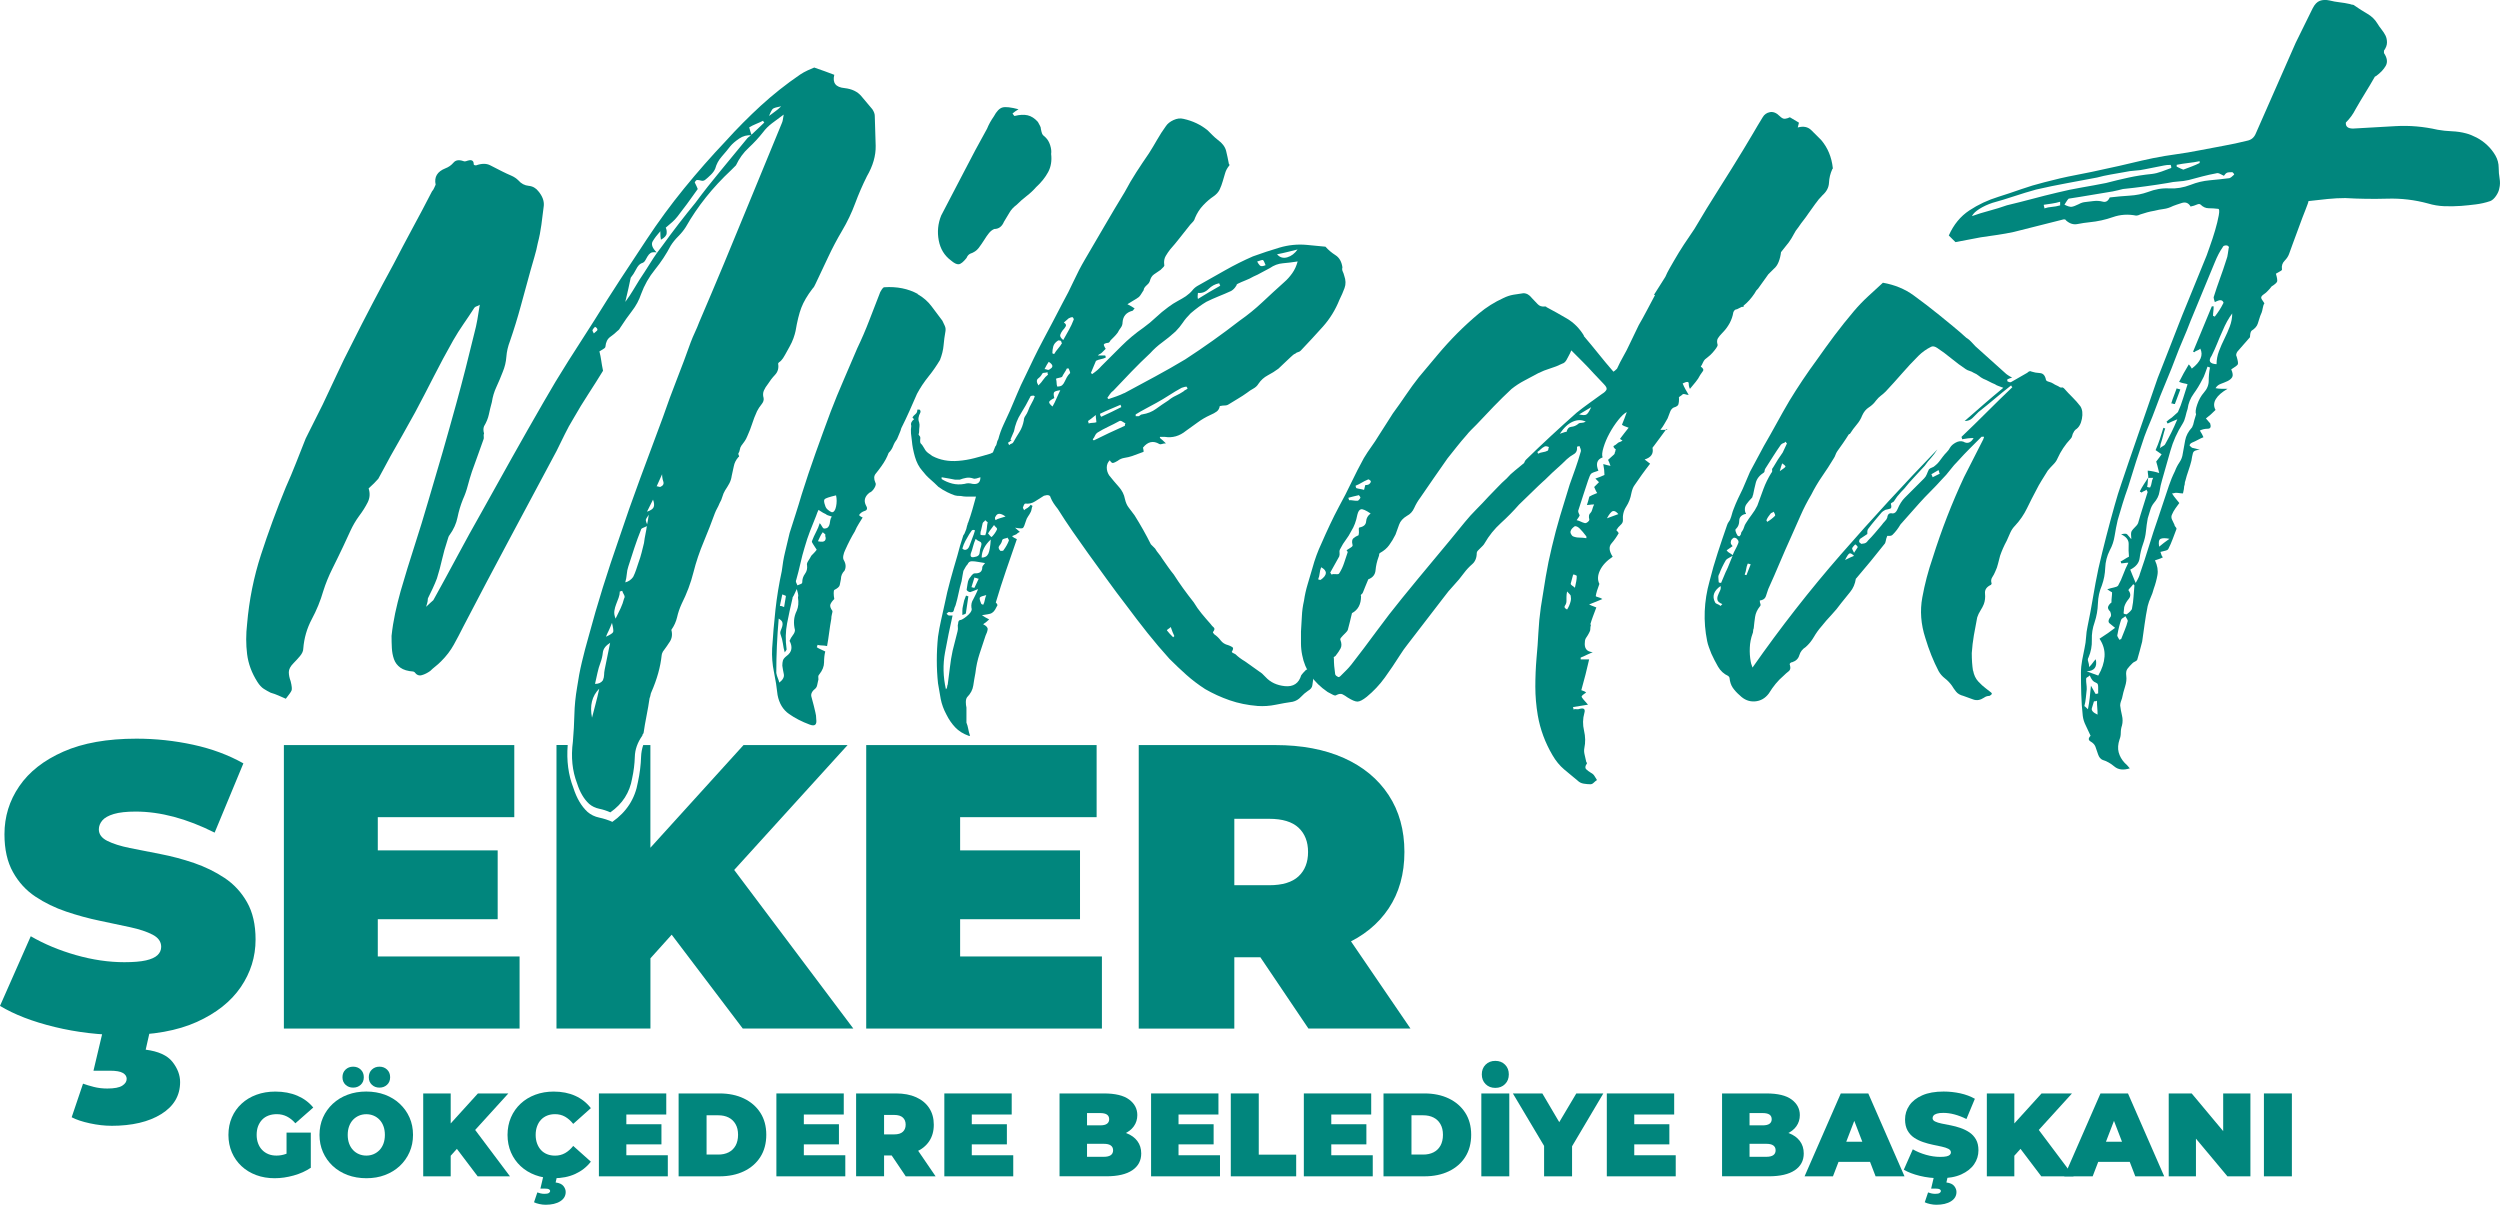 <?xml version="1.0" encoding="UTF-8"?>
<svg id="katman_2" data-name="katman 2" xmlns="http://www.w3.org/2000/svg" viewBox="0 0 581.15 280.06">
  <defs>
    <style>
      .cls-1 {
        fill: #01867D;
        stroke-width: 0px;
      }
    </style>
  </defs>
  <g id="katman_1" data-name="katman 1">
    <g>
      <path class="cls-1" d="m28.71,240.61c-5.52,0-10.86-.63-16-1.88-5.15-1.25-9.38-2.89-12.71-4.9l7.15-16.19c3.14,1.82,6.64,3.28,10.5,4.38,3.86,1.1,7.61,1.65,11.25,1.65,2.13,0,3.81-.14,5.04-.42,1.22-.28,2.12-.69,2.68-1.22.56-.53.85-1.18.85-1.93,0-1.19-.66-2.13-1.98-2.82-1.32-.69-3.06-1.27-5.22-1.74s-4.53-.97-7.11-1.51c-2.57-.53-5.16-1.24-7.77-2.12-2.6-.88-4.99-2.04-7.15-3.48-2.17-1.44-3.91-3.34-5.22-5.7-1.32-2.35-1.98-5.29-1.98-8.8,0-4.08,1.14-7.8,3.44-11.16,2.29-3.36,5.71-6.04,10.26-8.05,4.55-2.01,10.21-3.01,16.99-3.01,4.46,0,8.85.47,13.18,1.41,4.33.94,8.22,2.39,11.67,4.33l-6.68,16.1c-3.26-1.63-6.42-2.86-9.46-3.67-3.05-.81-6.01-1.22-8.9-1.22-2.13,0-3.83.19-5.08.56-1.26.38-2.15.88-2.68,1.51-.53.63-.8,1.32-.8,2.07,0,1.13.66,2.02,1.98,2.68s3.06,1.21,5.22,1.65c2.17.44,4.55.91,7.15,1.41,2.6.5,5.19,1.19,7.77,2.07,2.57.88,4.94,2.04,7.11,3.48,2.16,1.44,3.91,3.33,5.22,5.65,1.32,2.32,1.98,5.21,1.98,8.66,0,4.02-1.15,7.7-3.44,11.06-2.29,3.36-5.7,6.06-10.21,8.1-4.52,2.04-10.2,3.06-17.04,3.06Zm-2.82,21.09c-1.57,0-3.23-.19-4.99-.57-1.76-.38-3.17-.85-4.24-1.41l2.64-7.81c.69.25,1.52.5,2.49.75.97.25,2.02.38,3.15.38,1.63,0,2.79-.22,3.48-.66.69-.44,1.03-.97,1.03-1.6,0-.56-.3-1.02-.89-1.36-.6-.35-1.59-.52-2.97-.52h-3.86l2.54-10.73h10.92l-1.32,5.84c2.95.38,5.02,1.32,6.21,2.82,1.19,1.51,1.79,3.07,1.79,4.71,0,3.14-1.46,5.62-4.38,7.44-2.92,1.82-6.79,2.73-11.63,2.73Z"/>
      <path class="cls-1" d="m87.83,222.34h32.95v16.76h-54.79v-65.9h53.56v16.76h-31.73v32.38Zm-1.51-24.66h29.37v16h-29.37v-16Z"/>
      <path class="cls-1" d="m223.2,222.34h32.95v16.76h-54.79v-65.9h53.56v16.76h-31.73v32.38Zm-1.51-24.66h29.37v16h-29.37v-16Z"/>
      <path class="cls-1" d="m264.71,239.1v-65.9h31.73c6.15,0,11.47,1,15.96,3.01,4.49,2.01,7.95,4.88,10.4,8.61,2.45,3.73,3.67,8.14,3.67,13.23s-1.22,9.46-3.67,13.13c-2.45,3.67-5.92,6.48-10.4,8.43-4.49,1.95-9.81,2.92-15.96,2.92h-19.39l9.88-9.13v25.7h-22.22Zm22.22-23.25l-9.88-10.07h17.98c3.07,0,5.35-.69,6.83-2.07,1.47-1.38,2.21-3.26,2.21-5.65s-.74-4.27-2.21-5.65c-1.48-1.38-3.75-2.07-6.83-2.07h-17.98l9.88-10.07v35.58Zm17.23,23.25l-16.19-24.01h23.53l16.38,24.01h-23.72Z"/>
      <path class="cls-1" d="m197.03,173.2h-24.19l-21.65,23.87v-23.87h-1.67c-.29.88-.46,1.77-.49,2.67-.06,1.98-.31,3.96-.74,5.94-.66,3.85-2.64,6.93-5.94,9.24-.99-.44-2.01-.77-3.05-.99-1.05-.22-1.96-.66-2.72-1.32-1.43-1.32-2.53-3.19-3.3-5.61-1.17-3.01-1.6-6.33-1.31-9.94h-2.61v65.9h21.84v-16.32l4.94-5.49,16.52,21.81h25.7l-27.69-36.86,26.37-29.04Z"/>
    </g>
    <g>
      <path class="cls-1" d="m189.3,15.71c.84.28,1.64.56,2.39.84.75.28,1.5.56,2.25.84-.47,1.87.33,2.9,2.39,3.09,1.69.19,2.97.8,3.86,1.83.89,1.03,1.76,2.06,2.6,3.09.37.56.56,1.08.56,1.54.09,2.34.16,4.66.21,6.95.05,2.3-.63,4.66-2.04,7.09-1.03,2.06-1.94,4.17-2.74,6.32-.8,2.16-1.8,4.26-3.02,6.32-1.22,2.06-2.29,4.1-3.23,6.11-.94,2.01-1.92,4.1-2.95,6.25-.19.47-.42.84-.7,1.12-1.22,1.59-2.08,3.07-2.6,4.42-.52,1.36-.96,3.16-1.34,5.41-.09.47-.26,1.03-.49,1.69-.23.66-.54,1.31-.91,1.97-.37.66-.73,1.29-1.05,1.9-.33.61-.63,1.05-.91,1.33-.19.19-.33.31-.42.35-.1.05-.19.16-.28.35.19,1.03-.05,1.9-.7,2.6-.66.7-1.22,1.43-1.69,2.18-.38.47-.68.96-.91,1.47-.23.52-.26,1.1-.07,1.76.09.47-.07.96-.49,1.47-.42.52-.77,1.05-1.05,1.61-.47,1.03-.84,1.99-1.12,2.88-.28.89-.66,1.85-1.12,2.88-.19.47-.4.87-.63,1.19-.23.33-.49.68-.77,1.05-.19.28-.31.59-.35.91-.05.33-.16.63-.35.91,0,.19.05.35.14.49.09.14.05.26-.14.35-.56.66-.91,1.36-1.05,2.11-.14.75-.31,1.5-.49,2.25-.09.66-.28,1.24-.56,1.76-.28.52-.61,1.05-.98,1.61-.28.47-.49.96-.63,1.47-.14.52-.35,1.01-.63,1.47-.19.47-.38.87-.56,1.19-.19.33-.38.73-.56,1.19-.37,1.03-.77,2.08-1.19,3.16-.42,1.08-.87,2.18-1.33,3.3-1.03,2.44-1.85,4.87-2.46,7.3-.61,2.44-1.52,4.87-2.74,7.3-.47,1.03-.82,2.06-1.05,3.09-.24,1.03-.68,2.01-1.34,2.95.28,1.03.16,1.94-.35,2.74-.52.8-1.05,1.57-1.62,2.32-.19.38-.28.66-.28.84-.28,2.72-1.08,5.57-2.39,8.57-.1.19-.17.42-.21.7-.05.28-.12.52-.21.7-.19,1.31-.42,2.67-.7,4.07-.28,1.4-.51,2.76-.7,4.07-.19.19-.28.37-.28.56-1.12,1.59-1.71,3.23-1.75,4.92-.05,1.69-.26,3.37-.63,5.06-.56,3.28-2.25,5.9-5.06,7.87-.84-.38-1.71-.66-2.6-.84-.89-.19-1.66-.56-2.32-1.12-1.22-1.12-2.16-2.72-2.81-4.77-1.12-2.9-1.45-6.13-.98-9.69.19-2.16.3-4.26.35-6.32.05-2.06.26-4.17.63-6.32.28-1.97.65-3.93,1.12-5.9.47-1.97.98-3.93,1.55-5.9,1.03-3.84,2.13-7.63,3.3-11.38,1.17-3.74,2.41-7.49,3.72-11.24,1.59-4.78,3.25-9.5,4.99-14.19,1.73-4.68,3.49-9.41,5.27-14.18,1.03-3,2.11-5.92,3.23-8.78,1.12-2.86,2.2-5.73,3.23-8.64.28-.75.61-1.52.98-2.32.37-.79.7-1.57.98-2.32,1.97-4.59,3.88-9.13,5.76-13.62,1.87-4.49,3.74-9.03,5.62-13.62,1.31-3.18,2.62-6.37,3.93-9.55,1.31-3.18,2.62-6.37,3.93-9.55.09-.19.16-.42.21-.7.05-.28.12-.7.21-1.26-1.03.75-1.95,1.43-2.74,2.04-.8.61-1.48,1.29-2.04,2.04-1.03,1.31-2.16,2.53-3.37,3.65-1.22,1.12-2.2,2.48-2.95,4.07-.19.19-.37.38-.56.56-.19.19-.38.38-.56.56-4.31,4.03-7.82,8.43-10.53,13.2-.47.75-1.05,1.47-1.76,2.18-.7.7-1.29,1.43-1.76,2.18-1.03,1.97-2.25,3.82-3.65,5.55-1.4,1.73-2.48,3.63-3.23,5.69-.47,1.4-1.17,2.72-2.11,3.93-.94,1.22-1.83,2.48-2.67,3.79-.19.38-.42.66-.7.84-.47.47-1.03.94-1.69,1.4-.66.47-1.03,1.22-1.12,2.25,0,.19-.17.38-.49.56-.33.19-.63.38-.91.56.19.75.33,1.45.42,2.11.09.66.23,1.45.42,2.39-1.03,1.69-2.15,3.46-3.37,5.34-1.22,1.87-2.39,3.79-3.51,5.76-.75,1.22-1.43,2.46-2.04,3.72-.61,1.26-1.24,2.55-1.9,3.86-3.65,6.84-7.28,13.62-10.88,20.36-3.61,6.74-7.19,13.53-10.74,20.36-.75,1.5-1.5,2.93-2.25,4.28-.75,1.36-1.73,2.65-2.95,3.86-.47.47-.91.87-1.33,1.19-.42.33-.82.68-1.19,1.05-.66.47-1.31.8-1.97.98-.66.19-1.22-.05-1.69-.7l-.28-.14c-1.31-.09-2.32-.4-3.02-.91-.7-.51-1.2-1.17-1.48-1.97-.28-.79-.44-1.66-.49-2.6-.05-.93-.07-1.87-.07-2.81.19-1.78.47-3.53.84-5.27.37-1.73.8-3.44,1.27-5.13,1.03-3.56,2.11-7.07,3.23-10.53,1.12-3.46,2.2-6.97,3.23-10.53,1.12-3.74,2.22-7.49,3.3-11.24,1.07-3.74,2.13-7.49,3.16-11.24.75-2.71,1.47-5.45,2.18-8.22.7-2.76,1.38-5.5,2.04-8.22.28-1.03.51-2.08.7-3.16.19-1.08.37-2.22.56-3.44-.28.19-.51.31-.7.35-.19.05-.38.16-.56.35-.84,1.31-1.69,2.58-2.53,3.79-.84,1.22-1.64,2.48-2.39,3.79-1.59,2.81-3.09,5.6-4.49,8.36-1.4,2.76-2.86,5.55-4.35,8.36-1.97,3.56-3.89,6.98-5.76,10.25-.47.84-.94,1.71-1.4,2.6-.47.89-.94,1.76-1.41,2.6-.56.66-1.31,1.4-2.25,2.25.37,1.12.3,2.2-.21,3.23-.52,1.03-1.19,2.11-2.04,3.23-.75,1.03-1.41,2.16-1.97,3.37-.56,1.22-1.12,2.44-1.69,3.65-.84,1.78-1.69,3.51-2.53,5.2-.84,1.69-1.55,3.42-2.11,5.2-.65,2.25-1.54,4.42-2.67,6.53-1.12,2.11-1.78,4.38-1.97,6.81,0,.56-.26,1.15-.77,1.76-.52.61-1.01,1.15-1.47,1.61-.75.75-1.12,1.45-1.12,2.11s.14,1.36.42,2.11c.28,1.12.35,1.85.21,2.18-.14.33-.59.96-1.33,1.9-.66-.28-1.24-.54-1.76-.77-.52-.23-1.1-.44-1.76-.63-.56-.28-1.1-.58-1.61-.91-.51-.33-1.01-.86-1.48-1.61-1.31-2.06-2.11-4.21-2.39-6.46-.28-2.25-.28-4.59,0-7.02.47-5.52,1.54-10.88,3.23-16.08,1.69-5.2,3.6-10.41,5.76-15.66.84-1.87,1.64-3.77,2.39-5.69.75-1.92,1.5-3.81,2.25-5.69.65-1.31,1.31-2.62,1.97-3.93.65-1.31,1.31-2.62,1.97-3.93,1.12-2.34,2.22-4.68,3.3-7.02,1.08-2.34,2.22-4.68,3.44-7.02,1.59-3.18,3.18-6.3,4.78-9.34,1.59-3.04,3.23-6.11,4.92-9.2,1.5-2.9,3-5.73,4.49-8.5,1.5-2.76,3-5.59,4.49-8.5.19-.19.35-.44.49-.77.14-.33.26-.58.35-.77-.38-1.78.37-3.04,2.25-3.79.75-.28,1.38-.72,1.9-1.33.51-.61,1.29-.72,2.32-.35.19.09.4.09.63,0,.23-.09.49-.16.77-.21.28-.05.51,0,.7.14.19.14.28.4.28.77,0,.19.19.28.56.28,1.31-.47,2.41-.47,3.3,0,.89.47,1.8.94,2.74,1.4.75.38,1.45.7,2.11.98.65.28,1.22.66,1.68,1.12.65.75,1.45,1.17,2.39,1.26.93.09,1.68.52,2.25,1.26.94,1.12,1.36,2.25,1.26,3.37-.19,1.5-.37,2.97-.56,4.42-.19,1.45-.47,2.88-.84,4.28-.19,1.03-.45,2.08-.77,3.16-.33,1.08-.63,2.13-.91,3.16-.75,2.72-1.5,5.46-2.25,8.22-.75,2.76-1.59,5.5-2.53,8.22-.47,1.22-.75,2.44-.84,3.65-.09,1.22-.37,2.39-.84,3.51-.47,1.22-.96,2.39-1.48,3.51-.52,1.12-.87,2.3-1.05,3.51-.28,1.03-.52,1.99-.7,2.88-.19.89-.56,1.8-1.12,2.74-.19.47-.19,1.03,0,1.69-.09.19-.12.42-.07.7.05.28.02.52-.07.7-.47,1.31-.91,2.55-1.33,3.72-.42,1.17-.87,2.41-1.34,3.72-.37,1.12-.7,2.23-.98,3.3-.28,1.08-.65,2.13-1.12,3.16-.56,1.4-.98,2.81-1.26,4.21s-.89,2.76-1.83,4.07c-.19.19-.37.66-.56,1.4-.47,1.4-.87,2.83-1.2,4.28-.33,1.45-.72,2.93-1.19,4.42-.28.75-.61,1.52-.98,2.32-.37.8-.75,1.57-1.12,2.32,0,.19-.02.42-.07.7-.05.28-.16.7-.35,1.26.47-.47.82-.79,1.05-.98.23-.19.44-.37.63-.56,1.87-3.37,3.72-6.76,5.55-10.18,1.83-3.42,3.72-6.86,5.69-10.32,2.34-4.21,4.7-8.45,7.09-12.71,2.39-4.26,4.8-8.5,7.23-12.71,1.87-3.28,3.81-6.51,5.83-9.69,2.01-3.18,4.05-6.37,6.11-9.55,1.97-3.18,3.95-6.32,5.97-9.41,2.01-3.09,4.05-6.18,6.11-9.27,2.72-4.12,5.62-8.08,8.71-11.87,3.09-3.79,6.32-7.47,9.69-11.02,2.62-2.9,5.34-5.64,8.15-8.22,2.81-2.57,5.85-4.99,9.13-7.23.56-.37,1.15-.7,1.76-.98.61-.28,1.15-.51,1.62-.7Zm-50,144.38c-1.68,1.69-2.25,3.93-1.68,6.74.28-1.12.56-2.2.84-3.23.28-1.03.56-2.2.84-3.51Zm-1.26-82.58c.19-.19.37-.35.56-.49.19-.14.28-.26.28-.35,0-.28-.19-.51-.56-.7-.28.28-.47.52-.56.7-.09.09,0,.38.28.84Zm3.79,71.91c-1.03.66-1.59,1.4-1.69,2.25-.09.84-.28,1.64-.56,2.39-.28.75-.52,1.54-.7,2.39-.19.84-.38,1.69-.56,2.53.84,0,1.45-.28,1.83-.84.19-.47.28-.89.28-1.26s.05-.8.14-1.26c.19-1.03.4-2.06.63-3.09.23-1.03.44-2.06.63-3.09Zm-.98-1.4c1.03-.47,1.59-.84,1.69-1.12.09-.28,0-.98-.28-2.11-.28.75-.54,1.36-.77,1.83-.24.47-.45.94-.63,1.4Zm2.25-4.21c.47-.93.87-1.76,1.19-2.46.33-.7.58-1.43.77-2.18.19-.28.19-.58,0-.91-.19-.33-.33-.63-.42-.91-.09,0-.19.02-.28.07-.09.05-.19.07-.28.07,0,.47-.09.96-.28,1.47-.19.52-.38,1.01-.56,1.47-.19.47-.33.98-.42,1.54-.09.56,0,1.17.28,1.83Zm31.6-112.36c-1.03-.09-1.99.16-2.88.77-.89.61-1.57,1.19-2.04,1.76-.66.84-1.33,1.66-2.04,2.46-.7.8-1.19,1.71-1.47,2.74-.19.47-.52.94-.98,1.4-.47.47-.94.89-1.41,1.26-.28.19-.59.24-.91.14-.33-.09-.63-.14-.91-.14-.19,0-.37.19-.56.56.37.75.61,1.26.7,1.54-1.78,2.53-3.37,4.68-4.77,6.46-.38.47-.77.89-1.2,1.26-.42.38-.91.8-1.47,1.26.19.38.26.82.21,1.33-.05.52-.49,1.01-1.33,1.47-.09-.37-.14-1.03-.14-1.97-.75.84-1.34,1.61-1.76,2.32-.42.7-.12,1.57.91,2.6-.66-.09-1.12-.05-1.41.14-.28.19-.51.45-.7.77-.19.33-.38.66-.56.98-.19.33-.47.54-.84.63-.47.19-.89.66-1.26,1.4-.38.75-.8,1.4-1.26,1.97-.19.84-.38,1.71-.56,2.6-.19.89-.42,1.9-.7,3.02.75-1.03,1.36-1.94,1.83-2.74.47-.79.94-1.57,1.41-2.32.93-1.4,1.83-2.78,2.67-4.14.84-1.36,1.78-2.69,2.81-4,1.22-1.69,2.46-3.35,3.72-4.99,1.26-1.64,2.55-3.25,3.86-4.85,1.87-2.53,3.84-5.03,5.9-7.51,2.06-2.48,4.12-4.99,6.18-7.51.19-.19.33-.3.42-.35.09-.05.23-.16.42-.35.47-.47.98-.96,1.55-1.47.56-.51,1.07-1,1.54-1.47-.19-.19-.28-.33-.28-.42-.56.28-1.12.54-1.69.77-.56.24-1.08.49-1.54.77.09.38.19.7.28.98.09.28.19.56.28.84Zm-24.16,90.73c-.28.19-.61.35-.98.49-.38.14-.56.31-.56.49-.56,1.4-1.08,2.81-1.54,4.21-.47,1.4-.94,2.86-1.41,4.35-.19.56-.3,1.15-.35,1.76-.05.61-.17,1.24-.35,1.9.75-.19,1.36-.61,1.83-1.26.28-.56.51-1.12.7-1.69.19-.56.37-1.12.56-1.69.28-.75.51-1.5.7-2.25.19-.75.37-1.5.56-2.25.09-.75.21-1.45.35-2.11.14-.65.26-1.36.35-2.11.09-.37.16-.72.21-1.05.05-.33.12-.77.21-1.33-.47.66-.7,1.08-.7,1.26s.14.61.42,1.26Zm-.14-3.23c.84-.28,1.36-.63,1.54-1.05.19-.42.14-1.01-.14-1.76l-1.4,2.81Zm2.25-5.9c.19,0,.33.02.42.07.09.05.23.07.42.07.65-.28.89-.7.7-1.26-.19-.56-.28-1.12-.28-1.69-.19.47-.4.94-.63,1.4-.23.47-.44.94-.63,1.4Zm28.93-88.34c-1.03.19-1.66.38-1.9.56-.23.19-.54.75-.91,1.69.47-.37.94-.72,1.41-1.05.47-.33.93-.72,1.4-1.19Z"/>
      <path class="cls-1" d="m213.31,68.38c1.31.75,2.39,1.69,3.23,2.81.84,1.12,1.69,2.25,2.53,3.37.19.38.37.77.56,1.19.19.42.23.87.14,1.33-.19,1.03-.33,2.08-.42,3.16-.09,1.08-.37,2.23-.84,3.44-.84,1.4-1.75,2.72-2.74,3.93-.98,1.22-1.85,2.53-2.6,3.93-.56,1.31-1.15,2.65-1.76,4-.61,1.36-1.24,2.69-1.9,4-.09.38-.23.77-.42,1.19-.19.42-.38.87-.56,1.33-.37.47-.68,1.01-.91,1.61-.23.61-.58,1.15-1.05,1.61-.37,1.03-.94,2.06-1.68,3.09-.47.66-.91,1.24-1.34,1.76-.42.52-.44,1.19-.07,2.04.19.28.12.7-.21,1.26-.33.56-.73.94-1.19,1.12-1.03.84-1.31,1.78-.84,2.81.47.75.4,1.22-.21,1.4-.61.19-1.05.52-1.34.98.19.19.33.3.42.35.09.05.23.12.42.21-.28.47-.58.96-.91,1.47-.33.52-.63,1.1-.91,1.76-.75,1.22-1.5,2.67-2.25,4.35-.19.38-.33.8-.42,1.26-.09.47-.05.84.14,1.12.47.84.51,1.64.14,2.39-.56.56-.84,1.22-.84,1.97-.09.56-.19,1.03-.28,1.4-.09.38-.52.75-1.26,1.12-.1.09-.14.35-.14.77s.05.87.14,1.33c-.47.47-.77.89-.91,1.26-.14.38.02.89.49,1.54,0,.19-.05.45-.14.77-.09.33-.14.68-.14,1.05-.19,1.03-.35,2.08-.49,3.16-.14,1.08-.3,2.13-.49,3.16-.47-.09-.87-.14-1.19-.14s-.68-.05-1.05-.14c0,.19-.03.3-.07.35-.05.05-.07.12-.07.21.28.19.58.35.91.49.33.14.68.31,1.05.49-.19.75-.28,1.59-.28,2.53s-.37,1.87-1.12,2.81c-.19.19-.26.45-.21.77.05.33.02.59-.07.77-.09.38-.17.7-.21.98-.05.28-.17.52-.35.7-.84.66-1.17,1.31-.98,1.97.19.66.37,1.36.56,2.11.09.47.21.96.35,1.47.14.51.21,1.05.21,1.62.19,1.31-.33,1.73-1.54,1.26-1.78-.66-3.37-1.47-4.78-2.46s-2.3-2.46-2.67-4.42c-.19-1.78-.47-3.56-.84-5.34-.37-1.78-.51-3.6-.42-5.48.19-2.99.44-5.99.77-8.99.33-3,.82-5.99,1.47-8.99.19-1.59.44-3.07.77-4.42.33-1.36.68-2.83,1.05-4.42.47-1.5.94-2.97,1.41-4.42.47-1.45.93-2.97,1.4-4.56,1.03-3.28,2.11-6.48,3.23-9.62,1.12-3.14,2.29-6.34,3.51-9.62.93-2.43,1.94-4.89,3.02-7.37,1.08-2.48,2.13-4.94,3.16-7.37,1.03-2.15,1.97-4.33,2.81-6.53.84-2.2,1.69-4.38,2.53-6.53.09-.19.23-.42.42-.7.19-.28.37-.42.56-.42,2.9-.19,5.48.33,7.72,1.54Zm-27.81,70.5c.09-.28.09-.58,0-.91-.09-.33-.19-.68-.28-1.05-.19.38-.35.73-.49,1.05-.14.33-.3.63-.49.91v.14c-.47,1.97-.89,3.91-1.26,5.83-.38,1.92-.42,3.91-.14,5.97.09.09-.05.38-.42.84-.19-.65-.33-1.33-.42-2.04-.1-.7-.28-1.43-.56-2.18-.09-.28-.07-.58.07-.91.14-.33.26-.65.35-.98.09-.33.09-.63,0-.91-.09-.28-.37-.56-.84-.84-.19,2.16-.33,4.26-.42,6.32-.09,2.06-.14,4.17-.14,6.32.09.47.21.87.35,1.19.14.33.26.68.35,1.05.84-.65,1.19-1.31,1.05-1.97-.14-.65-.26-1.31-.35-1.97,0-.47.05-.86.14-1.19.09-.33.37-.68.84-1.05.65-.47,1.03-1.01,1.12-1.62.09-.61-.05-1.24-.42-1.9.19-.47.44-.91.77-1.33.33-.42.49-.82.49-1.19-.19-.75-.26-1.5-.21-2.25.05-.75.26-1.5.63-2.25.37-.84.47-1.87.28-3.09Zm-3.65-.7c-.09.47-.19.91-.28,1.33-.09.42-.19.87-.28,1.33.28,0,.61.09.98.28.09-.47.16-.89.21-1.26.05-.37.12-.79.21-1.26,0-.09-.09-.16-.28-.21-.19-.05-.38-.12-.56-.21Zm9.69-15.31c.47,0,.8-.12.98-.35.19-.23.3-.49.35-.77.04-.28.09-.56.14-.84.05-.28.16-.56.35-.84-.75-.19-1.22-.37-1.4-.56-.28-.09-.84-.42-1.69-.98-.09.19-.19.4-.28.63-.1.24-.19.49-.28.77-.47,1.12-.94,2.3-1.4,3.51-.47,1.22-.89,2.48-1.26,3.79-.38,1.22-.7,2.46-.98,3.72-.28,1.26-.61,2.55-.98,3.86-.1.19-.1.4,0,.63.09.24.19.45.28.63.19-.09.42-.19.7-.28.28-.09.42-.23.42-.42,0-.75.21-1.4.63-1.97.42-.56.58-1.22.49-1.97-.09-.28,0-.63.28-1.05.28-.42.51-.82.7-1.19.75-.75,1.17-1.22,1.26-1.4-.28-.47-.54-.86-.77-1.19-.24-.33-.35-.58-.35-.77.28-.75.61-1.47.98-2.18.37-.7.65-1.38.84-2.04.19.19.35.42.49.7.14.28.3.47.49.56Zm-1.4,2.95c.84.19,1.38.14,1.61-.14.23-.28.26-.65.07-1.12.09-.19.07-.33-.07-.42-.14-.09-.3-.23-.49-.42-.28.38-.49.73-.63,1.05-.14.33-.3.68-.49,1.05Zm3.23-6.74c.47,0,.8-.44.98-1.33.19-.89.19-1.76,0-2.6-1.59.38-2.48.68-2.67.91-.19.24-.14.73.14,1.47.09.38.3.7.63.98.33.28.63.47.91.56Zm50.98-83.28c.19,1.59-.05,3-.7,4.21-.66,1.22-1.59,2.39-2.81,3.51-.66.75-1.38,1.43-2.18,2.04-.8.61-1.57,1.29-2.32,2.04-.75.56-1.31,1.17-1.68,1.83-.38.66-.8,1.36-1.27,2.11-.47,1.12-1.22,1.69-2.25,1.69-.47.19-.89.52-1.26.98-.38.47-.7.94-.98,1.4-.47.75-.94,1.43-1.4,2.04-.47.61-1.12,1.05-1.97,1.33-.38.19-.66.52-.84.98-.75.94-1.36,1.43-1.83,1.47-.47.05-1.08-.26-1.83-.91-1.5-1.12-2.44-2.67-2.81-4.64-.37-1.97-.19-3.88.56-5.76,1.78-3.37,3.53-6.74,5.27-10.11,1.73-3.37,3.53-6.74,5.41-10.11.37-.93.89-1.87,1.55-2.81.65-1.22,1.33-1.92,2.04-2.11.7-.19,1.94-.05,3.72.42-.28.16-.54.33-.77.49-.23.16-.44.33-.63.49.28.47.47.66.56.56,1.12-.28,2.11-.33,2.95-.14.84.19,1.64.7,2.39,1.54.19.38.35.68.49.91.14.23.21.49.21.77.09.47.19.82.28,1.05.09.24.37.54.84.91.47.47.82,1.08,1.05,1.83.23.75.3,1.4.21,1.97Z"/>
      <path class="cls-1" d="m269.63,101.81c.37.28.84.7,1.4,1.26-.37,0-.68.05-.91.14-.24.09-.45.09-.63,0-1.4-.84-2.67-.56-3.79.84,0,.09.02.21.07.35.05.14.07.35.07.63-.47.19-.91.35-1.33.49-.42.14-.87.31-1.33.49-.56.19-1.15.33-1.76.42-.61.09-1.15.33-1.62.7-.47.28-.82.45-1.05.49-.23.05-.49-.16-.77-.63-.47.47-.7,1.03-.7,1.69s.19,1.26.56,1.83c.75.94,1.5,1.83,2.25,2.67.75.84,1.22,1.78,1.41,2.81.19.84.49,1.52.91,2.04.42.52.86,1.1,1.33,1.76,1.41,2.25,2.67,4.49,3.79,6.74.19.19.35.35.49.49.14.14.3.31.49.49.28.47.56.87.84,1.19.28.33.56.73.84,1.19.47.66.91,1.29,1.33,1.9.42.61.87,1.19,1.33,1.76,1.31,2.06,2.86,4.21,4.64,6.46.56.94,1.17,1.8,1.83,2.6.65.8,1.36,1.61,2.11,2.46.19.28.42.54.7.77.28.24.23.59-.14,1.05-.1.09,0,.28.28.56.56.38,1.05.84,1.47,1.4.42.56,1.01.94,1.76,1.12.28.09.58.23.91.42.33.19.3.56-.07,1.12,0,.09.09.19.28.28.19.09.37.19.56.28.28.28.61.56.98.84.37.28.79.56,1.26.84.65.47,1.31.94,1.97,1.4.65.47,1.31.94,1.97,1.4l.84.84c1.12,1.22,2.62,1.92,4.49,2.11,1.97.19,3.23-.65,3.79-2.53.19-.28.56-.7,1.12-1.26.47-.19.8-.19.98,0,.19.38.37.75.56,1.12.19.38.23.7.14.98-.09.47-.16.96-.21,1.47-.05.52-.4.96-1.05,1.33-.56.38-1.1.84-1.62,1.4-.51.56-1.15.94-1.9,1.12-1.31.19-2.65.42-4,.7-1.36.28-2.74.37-4.14.28-2.34-.19-4.52-.63-6.53-1.33-2.01-.7-3.91-1.57-5.69-2.6-1.59-1.03-3.04-2.13-4.35-3.3-1.31-1.17-2.62-2.41-3.93-3.72-1.78-1.97-3.49-3.98-5.13-6.04-1.64-2.06-3.25-4.17-4.85-6.32-1.59-2.06-3.11-4.1-4.56-6.11-1.45-2.01-2.93-4.05-4.42-6.11-1.21-1.69-2.4-3.37-3.57-5.06-1.17-1.69-2.31-3.42-3.43-5.2-.38-.47-.7-.91-.98-1.33-.28-.42-.51-.86-.7-1.33-.1-.56-.61-.7-1.54-.42-.75.47-1.45.91-2.1,1.33-.65.42-1.4.59-2.24.49-.19,0-.37.33-.56.98l.28.56c.19-.19.47-.37.84-.56.28-.19.51-.42.7-.7.09.09.16.14.21.14s.12.05.21.14c-.1.19-.17.42-.21.7-.04.28-.12.52-.21.7-.19.38-.4.73-.63,1.05-.23.33-.4.68-.49,1.05-.28.94-.51,1.47-.7,1.62-.19.14-.79.12-1.82-.07.19.19.37.35.56.49.19.14.37.3.56.49-.28.09-.56.28-.84.56-.19.09-.35.16-.49.21-.14.05-.3.12-.49.21.19.19.37.33.56.42.19.09.37.19.56.28-.84,2.44-1.68,4.87-2.52,7.3-.84,2.44-1.63,4.92-2.38,7.44l.14.14c.09.09.14.16.14.21,0,.05.05.12.14.21-.19.38-.37.73-.56,1.05-.19.33-.42.59-.7.77-.28.19-.63.3-1.05.35-.42.05-.87.12-1.33.21.28.19.54.35.77.49.23.14.54.31.91.49-.19.19-.4.38-.63.56-.23.19-.49.38-.77.56.75.38,1.1.77,1.05,1.19-.05.42-.21.91-.49,1.47-.47,1.4-.93,2.81-1.39,4.21s-.79,2.9-.97,4.49c-.18.94-.35,1.9-.49,2.88-.14.98-.62,1.9-1.45,2.74-.19.28-.28.66-.28,1.12s.05.89.14,1.26v3.51c.19.47.33.96.42,1.47.09.51.23,1.05.42,1.61h-.28c-1.31-.47-2.37-1.12-3.16-1.97-.8-.84-1.48-1.83-2.04-2.95-.66-1.22-1.1-2.44-1.34-3.65-.23-1.22-.44-2.43-.63-3.65-.19-1.78-.28-3.56-.28-5.34s.09-3.6.28-5.48c.19-1.31.42-2.57.7-3.79.28-1.22.56-2.48.84-3.79.37-1.87.82-3.74,1.34-5.62.51-1.87,1.05-3.74,1.61-5.62.19-.75.4-1.52.63-2.32.23-.79.49-1.61.77-2.46.19-.19.37-.56.56-1.12.09-.19.16-.42.21-.7.05-.28.12-.51.21-.7,0-.19.05-.33.14-.42.37-1.03.7-2.04.98-3.02s.56-1.99.84-3.02h-2.32c-.33,0-.72-.05-1.19-.14-.66,0-1.12-.05-1.4-.14-.56-.19-1.17-.44-1.83-.77-.66-.33-1.31-.72-1.97-1.19-.65-.65-1.31-1.26-1.97-1.83-.65-.56-1.26-1.22-1.83-1.97-.75-.84-1.31-1.92-1.69-3.23-.37-1.31-.61-2.53-.7-3.65-.09-.56-.16-1.15-.21-1.76-.05-.61-.02-1.19.07-1.76-.19-.56.03-1.08.64-1.54l-.38-.42c.17-.28.41-.54.7-.77.3-.23.45-.58.45-1.05h.52c.21.19.27.42.17.7-.46.84-.56,1.59-.28,2.25.1.38.12.73.07,1.05-.05.33-.07.68-.07,1.05,0,.28-.04.52-.14.7.1.19.19.33.28.42s.14.23.14.42c-.09.75-.05,1.19.14,1.33.19.14.47.54.84,1.19.19.38.47.7.84.98.38.28.7.52.98.7,1.78.94,3.8,1.31,6.05,1.12,1.22-.09,2.46-.3,3.73-.63,1.27-.33,2.51-.68,3.73-1.05l.56-.28c.09-.18.19-.42.28-.7.09-.28.19-.51.28-.7.19-.18.3-.44.35-.77.05-.32.16-.63.35-.91.28-1.11.68-2.23,1.2-3.35.52-1.12,1.01-2.19,1.48-3.21.56-1.3,1.12-2.63,1.69-3.98.56-1.35,1.17-2.68,1.83-3.98.66-1.4,1.34-2.82,2.04-4.26s1.43-2.87,2.18-4.28c1.5-2.81,3-5.66,4.5-8.57.94-1.69,1.8-3.39,2.6-5.13.8-1.73,1.66-3.39,2.6-4.99,1.59-2.71,3.14-5.36,4.64-7.94,1.5-2.57,3.04-5.17,4.64-7.79.84-1.59,1.73-3.11,2.67-4.56.94-1.45,1.92-2.93,2.95-4.42.65-1.03,1.29-2.08,1.9-3.16.61-1.07,1.29-2.13,2.04-3.16.37-.56.96-1.03,1.76-1.4.8-.37,1.57-.47,2.32-.28,2.15.47,4.02,1.36,5.62,2.67.37.38.75.75,1.12,1.12.37.38.8.75,1.27,1.12,1.03.75,1.66,1.59,1.9,2.53.23.94.44,1.92.63,2.95,0,.09.02.14.07.14s.07.05.07.14v.14c-.47.56-.8,1.15-.98,1.76-.19.61-.37,1.24-.56,1.9-.19.66-.42,1.29-.7,1.9-.28.61-.75,1.15-1.4,1.61-.84.56-1.66,1.26-2.46,2.11-.8.84-1.43,1.83-1.9,2.95-.09.38-.3.73-.63,1.05s-.63.68-.91,1.05c-.75.94-1.45,1.83-2.11,2.67-.66.84-1.36,1.69-2.11,2.53-.37.47-.72.98-1.05,1.54s-.44,1.22-.35,1.97c.09.19.02.4-.21.63-.24.24-.45.45-.63.63-.56.38-1.08.73-1.54,1.05-.47.33-.8.87-.98,1.61-.1.28-.28.54-.56.77-.28.23-.52.49-.7.77-.09.19-.14.33-.14.42s-.05.19-.14.28c-.19.28-.35.54-.49.77-.14.24-.31.45-.49.63-.37.28-.77.54-1.19.77-.42.24-.91.54-1.48.91.37.19.68.35.91.49.23.14.49.31.77.49-.19.19-.3.33-.35.42-.05.09-.12.14-.21.14-1.4.38-2.15,1.26-2.25,2.67,0,.47-.14.89-.42,1.26-.28.38-.52.75-.7,1.12-.28.38-.56.7-.84.98-.28.28-.56.56-.84.84-.19.38-.37.56-.56.56-.75.09-1.08.28-.98.56.09.28.23.56.42.84l-.84.84c-.19.19-.35.3-.49.35-.14.05-.31.16-.49.35h1.69c.09.09.14.25.14.5-.37.17-.77.3-1.19.38-.42.08-.78.21-1.08.38-.2.47-.39.94-.59,1.4-.2.47-.39.94-.58,1.4l.28.28c.94-.65,1.64-1.26,2.11-1.83,1.59-1.59,3.16-3.16,4.71-4.7,1.55-1.55,3.25-2.97,5.13-4.28,1.03-.75,1.99-1.54,2.88-2.39.89-.84,1.85-1.64,2.88-2.39.75-.56,1.48-1.03,2.18-1.4.7-.37,1.34-.75,1.9-1.12.65-.47,1.15-.91,1.48-1.33.33-.42.72-.77,1.19-1.05,2.15-1.22,4.31-2.43,6.46-3.65,2.15-1.22,4.31-2.29,6.46-3.23,2.06-.75,4.12-1.43,6.18-2.04,2.06-.61,4.17-.82,6.32-.63.75.09,1.47.16,2.18.21.7.05,1.43.12,2.18.21.65.75,1.43,1.4,2.32,1.97.89.56,1.43,1.5,1.62,2.81-.09.38-.07.7.07.98.14.28.26.61.35.98.37,1.03.4,1.99.07,2.88-.33.89-.72,1.8-1.19,2.74-.94,2.34-2.22,4.42-3.86,6.25-1.64,1.83-3.35,3.68-5.13,5.55-.19.19-.4.31-.63.35-.23.05-.44.16-.63.35-.28.09-.66.38-1.12.84-.47.47-.94.91-1.41,1.33-.47.42-.94.87-1.4,1.33-.75.56-1.57,1.08-2.46,1.54-.89.47-1.61,1.12-2.18,1.97-.28.47-.68.84-1.19,1.12-.52.28-1.01.61-1.48.98-.65.47-1.33.91-2.04,1.33-.7.42-1.43.87-2.18,1.33-.28.19-.58.28-.91.28s-.73.05-1.19.14c-.09.56-.33.98-.7,1.26-.37.28-.89.56-1.54.84-1.03.47-1.99,1.03-2.88,1.69-.89.66-1.8,1.31-2.74,1.97-1.5,1.22-3.14,1.69-4.92,1.4h-1.12Zm-43.55,10.67c1.22.19,1.83-.33,1.83-1.54-.28.09-.59.19-.92.28-.33.09-.59.09-.77,0-.56-.19-1.1-.23-1.62-.14-.52.09-1.01.24-1.48.42h-1.13c-.47-.09-.96-.19-1.48-.28-.52-.09-1.06-.19-1.62-.28v.42c.75.47,1.57.82,2.46,1.05.89.23,1.85.26,2.89.07.56-.19,1.17-.19,1.83,0Zm.43,20.79c1.22.09,1.83-.37,1.83-1.4,0-.19.22-.51.65-.98-.65-.09-1.21-.19-1.68-.28-.47-.09-.93-.14-1.4-.14s-.79.24-.98.7c-.28.28-.61.8-.98,1.54-.09.38-.16.75-.21,1.12-.05.38-.12.8-.21,1.26-.28.94-.51,1.87-.7,2.81-.19.94-.42,1.87-.7,2.81-.19.38-.33.77-.42,1.19-.09.42-.47.54-1.12.35-.09,0-.28.14-.56.42.28.28.47.42.56.42h.84c-.65,2.9-1.24,5.76-1.75,8.57-.52,2.81-.45,5.67.21,8.57.19-.19.28-.37.28-.56s.05-.37.14-.56c.19-1.31.35-2.62.5-3.93.14-1.31.36-2.62.64-3.93.19-.75.38-1.5.57-2.25.19-.75.38-1.5.57-2.25.09-.37.12-.7.07-.98-.05-.28-.02-.56.07-.84,0-.56.23-.84.7-.84.47-.19,1.03-.58,1.69-1.19.65-.61.89-1.15.7-1.61-.1-.75.05-1.4.42-1.97.19-.37.37-.75.56-1.12.19-.37.37-.79.56-1.26-.47.19-.82.33-1.05.42-.23.09-.49.19-.77.28-.19,0-.37-.07-.56-.21-.19-.14-.28-.26-.28-.35.09-.47.16-.91.21-1.33.05-.42.16-.82.35-1.19.19-.28.4-.56.63-.84.23-.28.44-.42.63-.42Zm-1.26-8.99c-.28.47-.56.96-.84,1.47-.28.52-.51,1.1-.7,1.76.28.28.56.38.84.28.37-.09.65-.42.84-.98.19-.56.4-1.12.63-1.69.23-.56.44-1.17.63-1.83-.38-.19-.66-.14-.84.14-.19.28-.38.56-.56.84Zm-1.12,15.31c.09-.19.16-.37.21-.56.05-.19.12-.37.21-.56.09,0,.19.02.28.07.09.05.19.07.28.07-.09.66-.19,1.29-.28,1.9-.1.61-.19,1.24-.28,1.9,0,.19-.09.31-.28.35-.19.05-.37.12-.56.21v-.98c0-.37.04-.75.14-1.12.09-.37.19-.79.28-1.26Zm3.93-12.64c.19-.56.09-.91-.28-1.05-.38-.14-.7-.35-.98-.63-.28.66-.49,1.26-.63,1.83s-.3,1.08-.49,1.54c-.19.75.09,1.03.84.84.75-.09,1.15-.42,1.2-.98.04-.56.16-1.07.35-1.54Zm-.56,7.58c-.19,0-.33-.05-.42-.14-.19,0-.3-.02-.35-.07-.05-.05-.12-.07-.21-.07l-.7,2.25c.09,0,.19.02.28.07.09.05.23.07.42.07.19-.37.35-.72.49-1.05.14-.33.3-.68.49-1.05Zm1.07,6.04c.19-.37.3-.72.35-1.05.05-.33.16-.72.35-1.19-.84.19-1.34.38-1.48.56-.14.19-.02.7.35,1.54.09,0,.16.02.21.07.05.05.12.07.21.07Zm-.65-16.29c.09.09.33.14.7.14h.42c.19-.47.3-.98.35-1.54.05-.56.12-1.08.21-1.54,0,.09-.2-.05-.59-.42-.1.19-.2.31-.29.35-.1.05-.2.16-.29.35l-.38,1.69c-.09.19-.13.42-.13.7v.28Zm.28,5.34c.75,0,1.26-.3,1.55-.91.28-.61.47-1.71.56-3.3-1.4,1.31-2.11,2.72-2.11,4.21Zm3.58-6.6c0-.19-.1-.35-.28-.49-.19-.14-.33-.3-.42-.49-.19.28-.4.56-.63.84-.23.28-.49.66-.77,1.12.19.19.33.35.42.49.09.14.23.26.42.35.56-.56.98-1.17,1.27-1.83Zm-.35-2.11c.29-.19.6-.33.94-.42.34-.09.8-.23,1.38-.42-1.16-.84-1.93-.84-2.32,0-.19.19-.19.47,0,.84Zm3.09,4.63c0-.09-.02-.14-.07-.14s-.07-.05-.07-.14c-.09-.09-.14-.19-.14-.28-.19.09-.42.16-.7.21-.28.05-.47.16-.56.35-.09.47-.31.89-.63,1.26-.33.38-.26.8.21,1.26h.28c.28,0,.42-.05.42-.14.56-.75.98-1.5,1.26-2.25v-.14Zm4.47-30.05c.19-.56.45-1.12.78-1.69.33-.56.59-1.12.79-1.69-.1,0-.15-.02-.15-.07s-.05-.07-.15-.07c-.51,0-.77.09-.77.28-.65,1.31-1.38,2.6-2.17,3.86-.8,1.26-1.33,2.65-1.61,4.14-.38.94-.66,1.59-.84,1.97.09,0,.19.05.28.14-.19.09-.33.19-.42.28-.1.09-.24.19-.42.28l.28.56c.19-.19.37-.3.56-.35.19-.05.33-.16.42-.35.47-.84.95-1.64,1.43-2.39.47-.75.81-1.64,1-2.67,0-.37.12-.72.36-1.05.24-.33.45-.72.64-1.19Zm2.41-5.9c.47-.47.84-.91,1.12-1.33.28-.42.65-.82,1.12-1.19-.1-.09-.14-.28-.14-.56-.19.09-.42.14-.7.14s-.47.09-.56.28c-.19.38-.49.73-.91,1.05-.42.33-.4.87.07,1.62Zm2.67-3.79c.84-.47.75-1.03-.28-1.69-.28.38-.61.94-.98,1.69.19,0,.4.05.63.14.23.09.44.05.63-.14Zm.59,8.71c.37-.65.68-1.26.91-1.83.23-.56.54-1.22.91-1.97-.75.09-1.22.24-1.4.42-.19.19-.19.66,0,1.4-.75.38-1.15.68-1.19.91-.05.24.21.59.77,1.05Zm1.23-15.31c-.56.38-.91.82-1.05,1.33-.14.52-.21,1.05-.21,1.62.09,0,.16.02.21.07.05.05.12.07.21.07.28-.47.58-.89.91-1.26.33-.37.63-.79.91-1.26-.09-.09-.14-.19-.14-.28s-.02-.14-.07-.14c-.05,0-.07-.05-.07-.14-.1,0-.21-.02-.35-.07-.14-.05-.26-.02-.35.07Zm2.81,7.58c.09,0,.09-.14,0-.42-.09-.28-.19-.51-.28-.7h-.42c-.19.38-.37.7-.56.98-.19.28-.38.61-.56.98-.19.09-.42.16-.7.21-.28.05-.51.12-.7.21.09.38.14.7.14.98s.05.56.14.84c.56,0,.96-.12,1.19-.35.23-.23.42-.51.56-.84.14-.33.3-.65.49-.98.19-.33.42-.63.7-.91Zm.84-12.36c.09-.09.09-.23,0-.42-.1-.19-.19-.28-.28-.28-.19,0-.47.09-.84.28-.19.19-.38.35-.56.49-.19.14-.38.31-.56.49.47.28.61.59.42.91-.19.33-.42.63-.7.91-.28.38-.47.73-.56,1.05-.1.33.14.73.7,1.19.47-.84.91-1.64,1.34-2.39.42-.75.77-1.5,1.05-2.25Zm3.37,23.45c.09.19.14.38.14.56.37-.09.7-.14.98-.14s.56-.05.84-.14c0-.19-.02-.42-.07-.7-.05-.28-.07-.61-.07-.98-.47.38-.82.66-1.05.84-.24.19-.49.38-.77.56Zm8.57,1.12c0-.28.05-.47.14-.56-.19-.09-.42-.23-.7-.42-.28-.19-.52-.23-.7-.14-.84.47-1.71.91-2.6,1.33-.89.42-1.71.87-2.46,1.33-.28.19-.49.45-.63.77-.14.33-.3.59-.49.77,0,.19.09.28.28.28,2.25-1.12,4.64-2.25,7.16-3.37Zm-5.76-2.81c0,.28.09.52.28.7.84-.37,1.64-.75,2.39-1.12.75-.37,1.5-.75,2.25-1.12,0-.09-.02-.19-.07-.28-.05-.09-.07-.19-.07-.28-.84.38-1.66.73-2.46,1.05-.8.33-1.57.68-2.32,1.05Zm5.62-4.78c2.43-1.31,4.82-2.6,7.16-3.86,2.34-1.26,4.68-2.6,7.02-4,2.15-1.4,4.28-2.85,6.39-4.35,2.11-1.5,4.19-3.04,6.25-4.64,1.87-1.31,3.63-2.74,5.27-4.28,1.64-1.55,3.35-3.11,5.13-4.71.65-.56,1.26-1.24,1.83-2.04.56-.79.98-1.71,1.26-2.74-1.22.19-2.36.33-3.44.42-1.08.09-2.09.47-3.02,1.12-.75.38-1.41.73-1.97,1.05-.56.33-1.17.63-1.83.91-.66.38-1.29.68-1.9.91-.61.24-1.19.49-1.76.77-.19.09-.28.19-.28.28s-.05.19-.14.28c-.28.47-.66.84-1.12,1.12-1.03.47-2.02.89-2.95,1.26-.94.38-1.87.8-2.81,1.26-1.12.66-2.34,1.55-3.65,2.67-.75.75-1.36,1.47-1.83,2.18-.47.7-1.03,1.38-1.68,2.04-1.03.94-2.06,1.78-3.09,2.53-1.03.75-1.96,1.59-2.81,2.53-1.5,1.4-2.95,2.83-4.35,4.28-1.4,1.45-2.81,2.93-4.21,4.42-.28.19-.54.45-.77.77-.23.33-.44.63-.63.91l.28.28c.56-.19,1.17-.4,1.83-.63.65-.23,1.26-.49,1.83-.77Zm4.21,4.92c1.22-.19,2.27-.61,3.16-1.26.89-.65,1.85-1.31,2.88-1.97.56-.47,1.15-.84,1.76-1.12.61-.28,1.19-.61,1.75-.98.19-.19.35-.3.49-.35.14-.05.3-.16.49-.35l-.28-.42c-.19,0-.56.09-1.12.28-1.03.56-2.01,1.15-2.95,1.76-.94.61-1.92,1.19-2.95,1.76-.84.47-1.66.91-2.46,1.33-.8.42-1.57.87-2.32,1.33v.42h.7c.19-.09.33-.19.42-.28.09-.09.23-.14.42-.14Zm6.6,49.44c-.19.19-.4.35-.63.49-.24.14-.31.26-.21.35.28.38.75.89,1.4,1.54l.28-.28c-.28-.56-.56-1.26-.84-2.11Zm11.24-79.91c-.94.19-1.76.63-2.46,1.33-.7.7-1.52,1.01-2.46.91-.09.56-.09,1.03,0,1.4.75-.47,1.59-.98,2.53-1.54.94-.56,1.83-1.08,2.67-1.54-.09-.09-.14-.19-.14-.28s-.05-.19-.14-.28Zm10.81-4.21c-.28-.75-.49-1.15-.63-1.19-.14-.05-.59.07-1.33.35.19.38.4.68.63.91.23.24.68.21,1.34-.07Zm7.44-3.65c-.75.19-1.5.38-2.25.56-.75.19-1.59.38-2.53.56.65.75,1.45.98,2.39.7.94-.28,1.73-.89,2.39-1.83Z"/>
      <path class="cls-1" d="m425.94,39.31c-.47,1.03-.72,2.08-.77,3.16-.05,1.08-.54,2.04-1.48,2.88-.66.66-1.24,1.36-1.76,2.11-.51.75-1.05,1.5-1.61,2.25-.38.56-.75,1.08-1.12,1.54-.38.47-.75.98-1.12,1.54-.47.56-.84,1.12-1.12,1.69-.28.56-.65,1.17-1.12,1.83l-1.68,2.11c0,.09-.05.14-.14.14-.09.84-.28,1.61-.56,2.32-.28.7-.66,1.24-1.12,1.61l-1.27,1.26-2.11,2.95c-.09.19-.33.47-.7.84-.1.19-.17.31-.21.35s-.12.16-.21.35c-.75,1.12-1.59,2.06-2.53,2.81v.28h-.42c-.19.09-.37.19-.56.28-.19.09-.38.19-.56.28-.37,0-.66.24-.84.7-.28,1.78-1.17,3.42-2.67,4.92-.37.38-.68.75-.91,1.12-.24.38-.26.89-.07,1.55,0,.19-.12.45-.35.77-.23.33-.52.68-.84,1.05-.33.38-.68.7-1.05.98-.37.28-.61.47-.7.56-.19.19-.35.45-.49.77-.14.33-.3.63-.49.91.56.38.72.73.49,1.05-.23.33-.45.63-.63.91-.28.56-.63,1.1-1.05,1.61-.42.52-.87,1.05-1.33,1.61-.19-.37-.28-.79-.28-1.26s-.47-.47-1.41,0c.19.47.4.91.63,1.33.23.42.49.87.77,1.33-.28,0-.54-.05-.77-.14-.23-.09-.45-.09-.63,0-.19.19-.4.35-.63.49-.24.14-.31.31-.21.49,0,.56-.05,1.01-.14,1.33-.09.33-.47.59-1.12.77-.37.19-.66.54-.84,1.05-.19.52-.37,1.01-.56,1.47-.28.47-.54.91-.77,1.33-.23.42-.54.87-.91,1.33h1.26c-.47.66-.94,1.29-1.4,1.9-.47.61-.94,1.24-1.41,1.9-.19.19-.28.33-.28.42.28,1.31-.33,2.2-1.83,2.67.75.56,1.17.89,1.27.98-.66.84-1.29,1.69-1.9,2.53-.61.84-1.2,1.69-1.76,2.53-.28.38-.52.98-.7,1.83-.19,1.12-.59,2.16-1.19,3.09-.61.94-.87,2.01-.77,3.23,0,.38-.19.73-.56,1.05-.38.33-.7.73-.98,1.19.28.28.47.52.56.7-.47.84-1.03,1.64-1.68,2.39-.66.75-.56,1.78.28,3.09-1.41.94-2.39,1.99-2.95,3.16-.56,1.17-.61,2.23-.14,3.16-.47,1.22-.75,2.16-.84,2.81,0,.09.19.19.56.28.37.09.7.24.98.42-.47.19-.91.38-1.33.56-.42.19-1.01.42-1.76.7.37.19.7.33.98.42.28.09.51.19.7.28-.28.75-.54,1.43-.77,2.04-.23.61-.44,1.24-.63,1.9.09,0,.14.05.14.14-.1.28-.14.59-.14.91s-.1.63-.28.91c-.19.38-.4.73-.63,1.05-.24.33-.35.68-.35,1.05-.19,1.5.42,2.3,1.83,2.39-.47.19-.94.4-1.4.63-.47.24-.94.45-1.41.63v.42h1.97c-.28,1.22-.56,2.39-.84,3.51-.28,1.12-.61,2.34-.98,3.65.19.09.37.16.56.21.19.05.37.16.56.35-.75.47-1.1.8-1.05.98.05.19.54.8,1.48,1.83-.63.09-1.21.19-1.75.28-.54.09-1.13.19-1.76.28.09.09.14.28.14.56.19-.09.42-.12.7-.07.28.05.51.02.7-.07,1.03-.28,1.4.05,1.12.98-.37,1.31-.4,2.67-.07,4.07.33,1.4.35,2.76.07,4.07-.09.47-.07.98.07,1.54s.26,1.08.35,1.54c0,.09.04.19.14.28.09.09.09.19,0,.28-.38.56-.42.98-.14,1.26.28.28.65.56,1.12.84.37.19.65.44.84.77.19.33.37.63.56.91-.28.19-.54.4-.77.63-.23.23-.49.35-.77.35-.47,0-.98-.05-1.55-.14-.56-.09-1.03-.33-1.4-.7-1.04-.84-2.08-1.71-3.13-2.6-1.05-.89-1.95-1.99-2.71-3.3-1.71-2.9-2.86-5.99-3.43-9.27-.38-2.25-.57-4.47-.57-6.67s.09-4.42.28-6.67c.19-1.97.33-3.93.43-5.9s.29-3.93.57-5.9c.38-2.43.76-4.8,1.14-7.09.38-2.29.86-4.61,1.43-6.95.57-2.43,1.21-4.85,1.92-7.23.71-2.39,1.45-4.8,2.21-7.23.47-1.31.93-2.57,1.35-3.79.43-1.22.83-2.48,1.2-3.79.09-.19.09-.42,0-.7-.09-.28-.19-.51-.28-.7-.09,0-.16.02-.21.07-.05.05-.17.07-.35.07.09.84-.16,1.43-.75,1.76-.59.33-1.14.73-1.64,1.19-.75.75-1.5,1.45-2.25,2.11-.75.66-1.5,1.36-2.25,2.11-.37.38-.72.7-1.05.98s-.68.61-1.05.98c-.75.75-1.5,1.47-2.25,2.18-.75.7-1.5,1.43-2.25,2.18-1.31,1.5-2.72,2.93-4.21,4.28-1.5,1.36-2.76,2.93-3.79,4.71-.1.19-.24.38-.42.56-.19.19-.37.38-.56.56-.19.19-.38.38-.56.56-.19.19-.28.38-.28.56,0,1.12-.35,1.99-1.05,2.6-.7.61-1.34,1.29-1.9,2.04-.75,1.03-1.55,1.99-2.39,2.88-.84.89-1.64,1.85-2.39,2.88l-8.43,10.96c-.28.38-.56.75-.84,1.12-.28.38-.56.8-.84,1.26-1.12,1.78-2.3,3.51-3.51,5.2-1.22,1.69-2.62,3.18-4.21,4.49-.94.75-1.66,1.12-2.18,1.12s-1.29-.33-2.32-.98c-.37-.28-.75-.51-1.12-.7-.37-.19-.84-.14-1.4.14-.19.19-.49.16-.91-.07-.42-.23-.82-.44-1.19-.63-3.28-2.25-5.25-5.1-5.9-8.57-.19-.93-.28-1.85-.28-2.74v-2.74c.09-1.22.16-2.41.21-3.58.05-1.17.21-2.36.49-3.58.19-1.31.47-2.57.84-3.79.37-1.22.75-2.48,1.12-3.79.56-2.06,1.27-3.98,2.11-5.76.65-1.5,1.31-2.95,1.97-4.35s1.36-2.81,2.11-4.21c1.03-1.87,1.99-3.74,2.88-5.62.89-1.87,1.85-3.74,2.88-5.62.56-.93,1.15-1.83,1.76-2.67.61-.84,1.19-1.73,1.76-2.67.56-.84,1.1-1.69,1.62-2.53.51-.84,1.05-1.69,1.61-2.53,1.03-1.4,2.04-2.83,3.02-4.28.98-1.45,1.99-2.83,3.02-4.14,1.5-1.78,2.97-3.53,4.42-5.27,1.45-1.73,2.97-3.39,4.56-4.99,1.59-1.59,3.25-3.11,4.99-4.56,1.73-1.45,3.63-2.64,5.69-3.58.75-.37,1.52-.63,2.32-.77s1.57-.26,2.32-.35c.75,0,1.4.38,1.97,1.12.47.47.91.94,1.33,1.4.42.47,1.01.66,1.76.56.19,0,.28.05.28.14,1.59.84,3.18,1.73,4.78,2.67,1.59.94,2.9,2.25,3.93,3.93v.14c1.12,1.31,2.25,2.67,3.37,4.07,1.12,1.4,2.29,2.81,3.51,4.21.19-.09.47-.33.84-.7.47-1.03.96-1.99,1.47-2.88.51-.89,1.01-1.85,1.48-2.88.37-.75.72-1.47,1.05-2.18.33-.7.68-1.43,1.05-2.18.65-1.12,1.29-2.27,1.9-3.44.61-1.17,1.24-2.36,1.9-3.58h-.28c.47-.75.91-1.45,1.34-2.11.42-.65.86-1.36,1.33-2.11.28-.65.58-1.26.91-1.83.33-.56.68-1.17,1.05-1.83.75-1.31,1.52-2.57,2.32-3.79.8-1.22,1.62-2.43,2.46-3.65,1.87-3.18,3.79-6.32,5.76-9.41,1.97-3.09,3.88-6.18,5.76-9.27.75-1.22,1.47-2.43,2.18-3.65.7-1.22,1.43-2.43,2.18-3.65.37-.65.94-1.05,1.69-1.19.75-.14,1.5.16,2.25.91.47.47.89.68,1.26.63.37-.05.75-.16,1.12-.35l2.11,1.26-.28,1.12c1.31-.37,2.36-.16,3.16.63.8.8,1.57,1.57,2.32,2.32,1.5,1.78,2.39,3.93,2.67,6.46v.14Zm-118.96,95.5c1.59-1.12,1.64-2.11.14-2.95-.19.47-.3.94-.35,1.4-.05.47-.16.94-.35,1.4.09.09.28.14.56.14Zm2.25-1.69c.09.09.14.16.14.21,0,.05.05.12.14.21.28-.09.63-.12,1.05-.07.42.05.68-.02.77-.21.47-.75.84-1.54,1.12-2.39s.56-1.69.84-2.53l-.14-.28-.14-.14c.28-.19.61-.4.98-.63.37-.23.51-.44.42-.63-.19-.75-.12-1.26.21-1.54.33-.28.72-.51,1.19-.7.09-.37.12-.77.07-1.19-.05-.42.02-.63.21-.63.94-.19,1.43-.65,1.48-1.4.05-.75.4-1.36,1.05-1.83-1.12-.75-1.87-1.08-2.25-.98-.38.09-.66.52-.84,1.26-.28,1.5-.75,2.76-1.41,3.79-.37.75-.8,1.43-1.26,2.04-.47.61-.89,1.29-1.26,2.04-.19.28-.26.59-.21.91.05.33.02.63-.07.91l-2.11,3.79Zm45.5-26.26c3.74-3.65,7.68-7.3,11.8-10.95.94-.75,1.9-1.47,2.88-2.18s1.99-1.43,3.02-2.18c.47-.28.8-.58.98-.91.19-.33,0-.77-.56-1.33-.47-.47-.87-.89-1.19-1.26-.33-.37-.73-.79-1.2-1.26-.84-.93-1.68-1.83-2.53-2.67-.84-.84-1.73-1.73-2.67-2.67-.19.47-.37.87-.56,1.19-.19.33-.38.68-.56,1.05-.28.47-.61.75-.98.84-.94.47-1.87.84-2.81,1.12-.94.28-1.87.66-2.81,1.12-1.03.56-2.08,1.12-3.16,1.69-1.08.56-2.08,1.22-3.02,1.97-1.4,1.31-2.79,2.67-4.14,4.07-1.36,1.4-2.69,2.81-4,4.21-.47.47-.89.89-1.26,1.26-.38.38-.75.8-1.12,1.26-.75.84-1.47,1.71-2.18,2.6-.7.89-1.43,1.8-2.18,2.74-1.12,1.59-2.2,3.14-3.23,4.63-1.03,1.5-2.06,3-3.09,4.49-.56.75-1.03,1.54-1.41,2.39-.37.84-.94,1.45-1.68,1.83-.94.56-1.55,1.24-1.83,2.04-.28.8-.56,1.57-.84,2.32-.47.94-.96,1.76-1.48,2.46-.51.7-1.19,1.29-2.04,1.76-.19.09-.28.24-.28.42s-.05.38-.14.56c-.38,1.03-.61,2.06-.7,3.09-.09,1.03-.66,1.73-1.69,2.11-.28.66-.51,1.22-.7,1.69-.19.47-.38.94-.56,1.4-.09.19-.21.33-.35.42-.14.09-.16.23-.07.42,0,1.87-.7,3.18-2.11,3.93-.19.75-.35,1.43-.49,2.04-.14.61-.3,1.24-.49,1.9-.1.19-.26.4-.49.63-.23.24-.44.45-.63.63-.19.19-.35.38-.49.56-.14.19-.16.38-.07.56.28.75.28,1.38,0,1.9-.28.52-.61,1.01-.98,1.47-.09.19-.23.33-.42.42-.19.09-.24.24-.14.42,0,.56.02,1.15.07,1.76.05.61.12,1.19.21,1.76,0,.28.19.52.56.7.19.19.42.14.7-.14.47-.47.91-.91,1.33-1.33.42-.42.82-.86,1.19-1.33,1.97-2.53,3.91-5.1,5.83-7.72,1.92-2.62,3.91-5.2,5.97-7.72,2.43-2.99,4.87-5.94,7.3-8.85,2.43-2.9,4.87-5.85,7.3-8.85.84-1.03,1.73-2.01,2.67-2.95s1.87-1.92,2.81-2.95c.75-.75,1.45-1.47,2.11-2.18.65-.7,1.36-1.38,2.11-2.04.56-.65,1.17-1.24,1.83-1.76.65-.51,1.31-1.05,1.97-1.62.19-.09.3-.23.35-.42.05-.19.16-.37.35-.56Zm-39.04,8.29c-.47.09-.87.19-1.19.28-.33.09-.68.19-1.05.28,0,.09.02.19.07.28.05.09.07.19.07.28.37,0,.7.02.98.07.28.05.61.07.98.07.19,0,.42-.23.7-.7,0-.09-.07-.23-.21-.42-.14-.19-.26-.23-.35-.14Zm2.25-3.65c-.47.19-.94.42-1.4.7-.47.28-.94.52-1.41.7,0,.19.05.38.14.56.28.09.58.16.91.21.33.05.63.12.91.21l.28-1.12c.47,0,.79-.09.98-.28.28-.28.37-.51.28-.7-.09-.09-.21-.19-.35-.28-.14-.09-.26-.09-.35,0Zm41.85-6.74c.09-.09.14-.21.14-.35s.05-.3.14-.49c-.47-.19-.8-.23-.98-.14-.38.19-.68.4-.91.63s-.49.45-.77.63c0,.19.05.33.14.42.37-.19.75-.3,1.12-.35.37-.05.75-.16,1.12-.35Zm7.02-6.18c.19-.19.44-.28.77-.28s.68-.09,1.05-.28c-.94-.47-1.95-.47-3.02,0-1.08.47-2.08,1.4-3.02,2.81,1.03-.37,1.55-.51,1.55-.42.19-.75.56-1.14,1.12-1.19.56-.05,1.08-.26,1.55-.63Zm-1.69,41.15c.09-.37.09-.79,0-1.26,0-.09-.28-.42-.84-.98-.09.47-.14.89-.14,1.26v.98c0,.38-.12.73-.35,1.05-.24.33-.07.63.49.91.19-.28.35-.58.49-.91.14-.33.26-.68.35-1.05Zm3.65-15.03c-.56-.75-1.08-1.36-1.55-1.83-.37-.37-.75-.56-1.12-.56-.56.38-.89.75-.98,1.12-.09.19-.07.42.07.7.14.28.3.47.49.56.47.19.96.28,1.47.28s1.05.05,1.62.14v-.42Zm-2.67,11.94c.14-.65.25-1.17.32-1.54.07-.37.11-.8.11-1.26-.28-.19-.56-.28-.84-.28-.1.38-.19.73-.28,1.05-.09.33-.19.68-.28,1.05,0,.19.12.35.35.49.23.14.44.31.63.49Zm10.53-34.69c.28-.37.58-.77.91-1.19.33-.42.68-.86,1.05-1.33-.84-.28-1.36-.51-1.55-.7.19-.47.37-.93.56-1.4.19-.47.37-.98.56-1.54-.56.28-1.22.89-1.97,1.83-.75.94-1.43,1.97-2.04,3.09-.61,1.12-1.08,2.23-1.4,3.3-.33,1.08-.4,1.85-.21,2.32-1.31.47-1.64,1.5-.98,3.09-.94.28-1.5.52-1.69.7-.19.19-.42.7-.7,1.54-.37,1.12-.75,2.26-1.12,3.4-.38,1.14-.75,2.3-1.12,3.48-.09.19-.09.4,0,.63.09.24.19.45.28.63,0,.09-.23.47-.7,1.12.37.09.7.21.98.35.28.14.61.26.98.35.19,0,.4-.09.63-.28.23-.19.35-.37.35-.56-.19-.75-.09-1.26.28-1.55.19-.19.33-.47.42-.84.09-.37.23-.75.42-1.12-.38,0-.7.02-.98.07-.28.05-.52.07-.7.07.09-.3.19-.6.28-.9.09-.3.19-.66.28-1.06.28-.19.89-.47,1.83-.84-.19-.28-.33-.54-.42-.77-.09-.23-.19-.44-.28-.63l1.12-1.12-.84-.84c.84-.28,1.54-.56,2.11-.84,0-.75-.09-1.59-.28-2.53.65.19,1.22.33,1.68.42-.19-.56-.37-1.03-.56-1.4.19-.19.42-.4.7-.63.28-.23.51-.44.7-.63.09-.09.14-.19.14-.28s.05-.23.14-.42c0-.19.04-.33.14-.42-.56-.47-.7-.77-.42-.91.28-.14.51-.3.7-.49.19-.19.37-.3.56-.35.19-.05.42-.16.7-.35-.47-.28-.66-.42-.56-.42Zm-6.74-7.3c-.47.28-.94.56-1.41.84-.47.28-.94.56-1.4.84.75.19,1.29.21,1.62.07.33-.14.72-.72,1.19-1.76Zm3.65,25.84c.47-.19.91-.35,1.33-.49.42-.14.86-.3,1.33-.49-.47-.56-.89-.79-1.26-.7-.38.09-.84.66-1.4,1.69Zm13.76-20.79c.09.09.23.14.42.14-.19,0-.38.05-.56.14.09-.09.14-.19.14-.28Z"/>
      <path class="cls-1" d="m458.67,155.88c.19,1.03.58,1.87,1.19,2.53.61.66,1.19,1.19,1.76,1.61.56.42.98.75,1.26.98.28.24.14.49-.42.77-.47,0-.89.14-1.27.42-.84.56-1.66.7-2.46.42-.8-.28-1.57-.56-2.32-.84-.75-.19-1.31-.51-1.69-.98-.38-.47-.7-.93-.98-1.4-.47-.65-1.01-1.22-1.62-1.69-.61-.47-1.1-1.03-1.47-1.69-1.22-2.34-2.25-4.92-3.09-7.72-1.03-3.18-1.27-6.32-.7-9.41.56-3.09,1.36-6.13,2.39-9.13,1.03-3.28,2.15-6.48,3.37-9.62,1.22-3.14,2.53-6.2,3.93-9.2.75-1.5,1.5-2.97,2.25-4.42.75-1.45,1.5-2.93,2.25-4.42,0-.09.02-.16.07-.21.05-.05.07-.16.07-.35h-.56c-.94.94-1.85,1.85-2.74,2.74-.89.89-1.76,1.8-2.6,2.74-.75.75-1.4,1.5-1.97,2.25-.56.75-1.22,1.5-1.97,2.25-.84.94-1.71,1.85-2.6,2.74-.89.89-1.76,1.8-2.6,2.74-.75.84-1.47,1.66-2.18,2.46-.7.8-1.43,1.61-2.18,2.46-.28.47-.56.89-.84,1.26-.28.38-.61.75-.98,1.12-.19.19-.42.28-.7.28h-.56c-.19.47-.31.87-.35,1.19-.05.33-.16.59-.35.77-1.03,1.31-2.08,2.62-3.16,3.93-1.08,1.31-2.18,2.62-3.3,3.93l-.14.14c-.19,1.22-.63,2.25-1.33,3.09-.7.84-1.38,1.69-2.04,2.53-.75,1.03-1.52,1.97-2.32,2.81-.8.84-1.57,1.73-2.32,2.67-.66.75-1.24,1.57-1.76,2.46-.51.89-1.15,1.66-1.89,2.32-.75.47-1.24,1.1-1.48,1.9-.23.8-.77,1.33-1.62,1.62-.19,0-.35.07-.49.21s-.16.31-.07.49c.19.66.09,1.12-.28,1.4-.38.28-.8.66-1.27,1.12-1.22,1.03-2.34,2.39-3.37,4.07-.84,1.12-1.92,1.73-3.23,1.83-1.31.09-2.48-.37-3.51-1.4-.66-.56-1.19-1.15-1.62-1.76-.42-.61-.68-1.38-.77-2.32,0-.09-.1-.23-.28-.42-1.03-.47-1.82-1.19-2.39-2.18s-1.08-1.99-1.55-3.02c-.19-.47-.37-.96-.56-1.47-.19-.51-.33-1.01-.42-1.47-.93-4.59-.75-9.22.56-13.9.56-2.25,1.19-4.45,1.9-6.6.7-2.15,1.43-4.31,2.18-6.46.09-.28.21-.51.35-.7.14-.19.26-.37.35-.56.19-.47.33-.89.42-1.26.09-.37.23-.79.42-1.26.28-.75.61-1.52.98-2.32.37-.79.75-1.57,1.12-2.32.28-.65.56-1.31.84-1.97.28-.65.56-1.31.84-1.97.56-1.03,1.1-2.04,1.62-3.02.51-.98,1.05-1.99,1.62-3.02,1.03-1.77,2.01-3.52,2.95-5.23.93-1.71,1.92-3.45,2.95-5.21,1.97-3.24,4.12-6.46,6.46-9.64,1.31-1.87,2.67-3.74,4.07-5.62,1.41-1.87,2.9-3.74,4.49-5.62,1.03-1.22,2.13-2.36,3.3-3.44,1.17-1.08,2.32-2.13,3.44-3.16,2.71.47,5.1,1.45,7.16,2.95,2.06,1.5,4.07,3.04,6.04,4.64,1.03.84,2.06,1.69,3.09,2.53,1.03.84,2.06,1.73,3.09,2.67.47.28.84.59,1.12.91.28.33.61.68.98,1.05,1.12,1.03,2.27,2.06,3.44,3.09,1.17,1.03,2.32,2.06,3.44,3.09.19.19.42.38.7.56.28.19.61.38.98.56-.37.09-.75.24-1.12.42v.42c.47.28.8.32.98.14.65-.37,1.26-.72,1.83-1.05.56-.33,1.17-.68,1.83-1.05.37-.37.7-.47.98-.28.56.19,1.22.31,1.97.35.75.05,1.22.59,1.4,1.61.09.19.33.33.7.42.37.09.7.23.98.41.28.19.54.33.77.42.23.09.49.23.77.42.19.09.35.12.49.07s.3.02.49.21c.65.74,1.31,1.43,1.97,2.08.65.65,1.27,1.34,1.83,2.08.47.74.58,1.72.35,2.92-.23,1.2-.72,2.04-1.47,2.5-.28.28-.42.47-.42.56-.19.28-.31.56-.35.83-.05.28-.16.51-.35.7-1.31,1.4-2.34,2.95-3.09,4.63-.19.47-.52.94-.98,1.4-.47.47-.89.94-1.27,1.4-.47.75-.94,1.5-1.4,2.25-.47.75-.89,1.5-1.26,2.25-.75,1.4-1.48,2.83-2.18,4.28-.7,1.45-1.62,2.79-2.74,4-.47.47-.84,1.01-1.12,1.62-.28.61-.56,1.24-.84,1.9-.66,1.22-1.17,2.39-1.55,3.51-.19.66-.35,1.29-.49,1.9-.14.61-.35,1.19-.63,1.76-.19.47-.42.91-.7,1.33-.28.42-.33.91-.14,1.47l-.14.28c-1.03.47-1.5,1.15-1.4,2.04.09.89,0,1.71-.28,2.46-.19.47-.44.96-.77,1.47-.33.52-.59,1.05-.77,1.62-.28,1.4-.54,2.79-.77,4.14-.23,1.36-.4,2.74-.49,4.14,0,.75.02,1.47.07,2.18.05.7.12,1.33.21,1.9Zm-58.29-15.45c-.66-.28-1.03-.58-1.12-.91-.09-.33-.07-.68.07-1.05.14-.37.3-.75.49-1.12.19-.37.23-.75.14-1.12-1.59,1.12-2.02,2.39-1.27,3.79.09.19.28.33.56.42.28.09.51.24.7.42l.42-.42Zm.84-7.58c.28-.56.54-1.15.77-1.76.23-.61.49-1.24.77-1.9-.28.19-.56.35-.84.49-.28.14-.52.3-.7.49-.66,1.12-1.17,2.2-1.55,3.23-.19.28-.26.61-.21.98.05.38.07.7.07.98.09.09.28.14.56.14.19-.47.37-.91.56-1.33.19-.42.37-.87.56-1.33Zm2.81-6.46c.19-.37.14-.7-.14-.98-.19-.28-.47-.42-.84-.42-.47.28-.7.61-.7.98-.09.28.05.61.42.98-.37.28-.84.61-1.4.98.19.28.42.49.7.63.28.14.51.31.7.49.19-.47.4-.91.63-1.33.23-.42.44-.87.63-1.33Zm.42-1.83c.19-.19.28-.37.28-.56s.09-.37.28-.56c.19-.28.33-.58.42-.91.09-.33.23-.63.42-.91.47-.75.93-1.43,1.4-2.04.47-.61.89-1.29,1.26-2.04.47-1.31.94-2.6,1.41-3.86.47-1.26,1.07-2.5,1.82-3.72.19-.19.26-.4.21-.63-.05-.23.02-.44.21-.63.75-1.31,1.5-2.48,2.25-3.51.19-.37.35-.72.49-1.05.14-.33.3-.68.49-1.05-.19-.19-.28-.33-.28-.42-.19.19-.38.31-.56.35-.19.05-.37.16-.56.35-.66.94-1.27,1.85-1.83,2.74-.56.89-1.17,1.85-1.83,2.88-.09.19-.14.35-.14.49s-.05.26-.14.35c-1.03.66-1.66,1.45-1.9,2.39-.24.94-.45,1.87-.63,2.81-.09.19-.14.33-.14.42s-.05.19-.14.28c-.47.47-.89.96-1.26,1.47-.38.52-.47,1.15-.28,1.9.28.28.23.42-.14.42-.84.28-1.26.8-1.26,1.54s-.23,1.36-.7,1.83c-.19.09-.23.31-.14.63.09.33.23.63.42.91,0,.09.09.16.28.21.19.05.28.02.28-.07Zm1.12,8.99c.09.09.23.14.42.14.19-.47.35-.89.49-1.26.14-.37.3-.79.49-1.26-.1,0-.19-.02-.28-.07-.09-.05-.23-.07-.42-.07-.19.47-.31.89-.35,1.26-.05.38-.17.8-.35,1.26Zm50.42-32.02c1.97-1.87,3.93-3.79,5.9-5.76s3.93-3.88,5.9-5.76c-.19-.19-.28-.33-.28-.42-1.31,1.03-2.58,2.06-3.79,3.09-1.22,1.03-2.48,2.06-3.79,3.09-.47.47-.94.94-1.4,1.4-.47.47-1.08.7-1.83.7,1.5-1.31,2.97-2.6,4.42-3.86,1.45-1.26,2.97-2.55,4.57-3.86-.47-.19-.85-.33-1.13-.42-.28-.09-.56-.23-.84-.42-.47-.19-.92-.4-1.34-.63-.42-.23-.87-.44-1.34-.63-.38-.19-.73-.42-1.06-.7-.33-.28-.73-.51-1.2-.7-.28-.19-.59-.33-.91-.42-.33-.09-.63-.23-.92-.42-1.13-.75-2.23-1.57-3.31-2.46-1.08-.89-2.18-1.71-3.31-2.46-.56-.37-1.03-.47-1.41-.28-1.13.56-2.11,1.26-2.96,2.11-1.32,1.31-2.58,2.67-3.8,4.07s-2.49,2.81-3.8,4.21c-.38.38-.75.7-1.13.98-.38.28-.75.66-1.12,1.12-.47.66-1.03,1.19-1.69,1.61-.66.42-1.17,1.05-1.55,1.9-.28.75-.71,1.45-1.27,2.11-.56.66-1.08,1.36-1.55,2.11l-.28.14c-.47.75-.91,1.43-1.34,2.04-.42.61-.87,1.24-1.34,1.9-.19.28-.33.56-.42.84-.09.28-.23.56-.42.84-.84,1.4-1.74,2.79-2.68,4.14-.94,1.36-1.78,2.79-2.53,4.28-.94,1.59-1.76,3.18-2.46,4.78-.7,1.59-1.43,3.23-2.18,4.92-.94,2.06-1.83,4.1-2.68,6.11-.84,2.01-1.74,4.05-2.67,6.11-.19.56-.38,1.12-.56,1.69-.19.56-.66.89-1.41.98,0,.28.05.54.14.77.09.24.05.45-.14.63-.6.75-.96,1.55-1.09,2.39-.13.84-.23,1.73-.32,2.67-.09.19-.14.4-.14.63s-.05.45-.14.63c-.37,1.03-.59,2.11-.63,3.23-.05,1.12.02,2.2.21,3.23,0,.19.14.66.42,1.4,6.48-9.27,13.34-18.05,20.57-26.33s14.7-16.41,22.4-24.37c-.47.75-.96,1.4-1.47,1.97-.52.56-1.01,1.17-1.47,1.83-.84.94-1.66,1.83-2.46,2.67-.8.84-1.57,1.73-2.32,2.67-.56.56-.98,1.03-1.27,1.4-.19.19-.37.42-.56.7-.19.28-.38.56-.56.84-.09.09-.23.19-.42.28-.19.09-.28.19-.28.28.19.66.14,1.03-.14,1.12-.28.09-.65.19-1.12.28-.37.19-.66.38-.84.56-.56.66-1.1,1.29-1.61,1.9-.52.61-1.05,1.29-1.62,2.04-.09.19-.14.38-.14.56v.56c-.28.19-.56.38-.84.56-.28.19-.56.38-.84.56-.09.09-.16.23-.21.42-.05.19-.02.33.07.42.09.09.21.19.35.28.14.09.26.09.35,0,.56,0,.98-.23,1.26-.7.56-.56,1.1-1.15,1.62-1.76.51-.61,1.05-1.24,1.61-1.9.19-.28.42-.56.7-.84.28-.28.47-.56.56-.84.09-.84.51-1.17,1.26-.98.47,0,.84-.33,1.12-.98.47-1.12,1.03-2.01,1.69-2.67.75-.75,1.5-1.5,2.25-2.25.75-.75,1.5-1.5,2.25-2.25.28-.28.49-.61.63-.98.14-.37.3-.75.49-1.12.19-.19.42-.33.7-.42.28-.09.51-.23.7-.42.37-.28.7-.61.98-.98.28-.37.56-.75.84-1.12.28-.37.58-.72.91-1.05.33-.33.58-.68.77-1.05.28-.47.72-.86,1.34-1.19.61-.33,1.19-.4,1.76-.21.93.56,1.73.28,2.39-.84-.47,0-.91.02-1.33.07-.42.05-.87.12-1.34.21,0-.09-.02-.19-.07-.28-.05-.09-.07-.19-.07-.28Zm-43.4,18.4c.09-.09.09-.23,0-.42-.09-.19-.19-.37-.28-.56-.09.09-.21.16-.35.21-.14.05-.26.12-.35.21-.47.56-.8,1.08-.98,1.54,0,.09.02.16.07.21.05.05.07.12.07.21.65-.37,1.27-.84,1.83-1.4Zm1.12-10.39c.84-.56,1.29-.91,1.34-1.05.05-.14-.21-.4-.77-.77-.09.28-.19.56-.28.84-.09.28-.19.61-.28.98Zm15.17,20.65c.93-.47,1.64-.8,2.11-.98-.47-.47-.82-.65-1.05-.56-.24.09-.59.61-1.05,1.55Zm2.11-1.69c.37-.56.65-.98.84-1.26,0-.19-.07-.33-.21-.42-.14-.09-.26-.19-.35-.28-.37.38-.61.66-.7.84-.09.09.05.47.42,1.12Zm19.94-18.4c-.09-.09-.14-.19-.14-.28s-.02-.19-.07-.28c-.05-.09-.07-.19-.07-.28-.28.19-.56.35-.84.49-.28.14-.56.31-.84.49.19.38.28.61.28.7l1.69-.84Z"/>
      <path class="cls-1" d="m509.23,48.02c-.47-.84-1.15-1.12-2.04-.84-.89.28-1.57.52-2.04.7-.75.38-1.47.61-2.18.7-.7.09-1.43.23-2.18.42-.56.09-1.1.21-1.62.35-.52.14-1.05.31-1.62.49-.37.19-.7.28-.98.28-1.87-.37-3.67-.26-5.41.35-1.73.61-3.54,1.01-5.41,1.19-.94.09-1.87.24-2.81.42-.94.19-1.83-.09-2.67-.84-.09-.28-.42-.33-.98-.14-1.87.47-3.72.94-5.55,1.4-1.82.47-3.67.94-5.55,1.4-1.31.28-2.6.52-3.86.7-1.26.19-2.55.38-3.86.56-1.03.19-2.01.38-2.95.56-.94.19-1.92.38-2.95.56l-1.55-1.54c1.12-2.53,2.72-4.47,4.78-5.83,2.06-1.36,4.31-2.41,6.74-3.16,1.78-.56,3.54-1.15,5.27-1.76,1.73-.61,3.54-1.15,5.41-1.62,2.44-.65,4.89-1.22,7.37-1.69,2.48-.47,4.94-.98,7.37-1.54,1.78-.37,3.53-.77,5.27-1.19,1.73-.42,3.49-.82,5.27-1.19,1.87-.37,3.67-.68,5.41-.91,1.73-.23,3.53-.54,5.41-.91,1.87-.37,3.72-.72,5.55-1.05,1.83-.33,3.67-.72,5.55-1.19.93-.19,1.59-.75,1.97-1.69l9.27-21.07c.65-1.31,1.31-2.64,1.97-4,.65-1.36,1.31-2.69,1.97-4,.47-.93,1.03-1.52,1.69-1.76.65-.23,1.4-.26,2.25-.07.75.19,1.52.33,2.32.42.8.09,1.62.23,2.46.42.19.09.37.14.56.14s.37.09.56.28c.94.66,1.9,1.26,2.88,1.83s1.76,1.31,2.32,2.25c.28.47.61.94.98,1.4.37.47.68.94.91,1.4.23.47.35,1.01.35,1.62s-.23,1.24-.7,1.9v.56c.75,1.12.89,2.11.42,2.95-.47.84-1.22,1.64-2.25,2.39l-.28.14c-.75,1.31-1.5,2.58-2.25,3.79-.75,1.22-1.5,2.48-2.25,3.79-.56,1.12-1.31,2.16-2.25,3.09-.09.94.47,1.4,1.68,1.4,3.28-.19,6.55-.37,9.83-.56,3.28-.19,6.55.09,9.83.84,1.03.19,2.13.3,3.3.35,1.17.05,2.27.21,3.3.49.75.19,1.57.52,2.46.98.89.47,1.71,1.05,2.46,1.76.75.7,1.38,1.5,1.9,2.39.51.89.77,1.85.77,2.88,0,.84.07,1.66.21,2.46.14.8.12,1.57-.07,2.32-.09.56-.35,1.15-.77,1.76-.42.61-.87,1.01-1.33,1.19-1.12.38-2.25.63-3.37.77-1.12.14-2.25.26-3.37.35-1.31.09-2.62.12-3.93.07-1.31-.05-2.58-.26-3.79-.63-3.09-.84-6.25-1.22-9.48-1.12-3.23.09-6.48.05-9.76-.14-1.31,0-2.67.07-4.07.21-1.4.14-2.9.31-4.49.49,0,.19-.23.87-.7,2.04-.47,1.17-.96,2.46-1.47,3.87-.52,1.41-1.01,2.75-1.48,4.01-.47,1.27-.75,2.04-.84,2.32-.19.56-.54,1.1-1.05,1.62s-.73,1.15-.63,1.9c.09.19-.05.38-.42.56-.37.19-.7.38-.98.56.28.94.37,1.55.28,1.83-.1.28-.52.66-1.27,1.12-.19.28-.56.71-1.12,1.27-.19.19-.42.38-.7.56-.28.19-.47.38-.56.56-.09.19-.05.42.14.7.19.28.37.56.56.84-.19.28-.33.71-.42,1.27-.09.56-.28,1.13-.56,1.69-.19.56-.38,1.15-.56,1.76-.19.61-.66,1.15-1.4,1.62-.19.19-.31.45-.35.78-.05.33-.07.59-.07.77-.56.66-1.08,1.24-1.54,1.76-.47.52-.94,1.06-1.41,1.62-.28.47-.33.85-.14,1.13.28.94.37,1.52.28,1.76-.09.24-.61.63-1.54,1.2.37.85.44,1.45.21,1.83-.23.38-.61.68-1.12.92-.52.23-1.03.45-1.55.63-.51.19-.91.52-1.19.99.47.09.91.14,1.33.14h1.48c-1.31.75-2.23,1.55-2.74,2.39-.51.85-.54,1.69-.07,2.53-.47.47-.87.85-1.19,1.13-.33.28-.68.56-1.05.85.19.19.35.38.49.56s.3.38.49.56c.28.85.09,1.27-.56,1.27s-1.26.14-1.83.42c.37.56.65,1.08.84,1.55-.47.19-.91.4-1.33.63-.42.23-.87.45-1.33.63-.38.19-.56.42-.56.7l.56.49c.75.16,1.36.33,1.82.49-.94,0-1.47.26-1.61.77-.14.52-.26,1.1-.35,1.76-.19.75-.42,1.52-.7,2.32-.28.8-.52,1.57-.7,2.32-.09.19-.14.4-.14.63s-.05.45-.14.63c0,.38-.1.94-.28,1.69-.29,0-.57-.02-.85-.07-.29-.05-.57-.07-.85-.07-.09,0-.21.02-.35.07-.14.05-.31.07-.5.07.28.47.57.87.85,1.19.28.33.57.68.85,1.05-.29.38-.59.8-.92,1.26-.33.47-.59.94-.78,1.4-.19.38-.19.77,0,1.19.19.42.38.82.57,1.19,0,.19.09.38.28.56.19.19.24.38.14.56-.29.75-.57,1.5-.85,2.25-.28.75-.61,1.5-.99,2.25-.09.19-.33.33-.71.42-.38.09-.76.19-1.13.28.09.21.16.42.21.63.05.21.16.42.36.63-.38.19-.71.33-.99.42-.28.09-.57.19-.85.28.57,1.21.76,2.36.57,3.43-.19,1.07-.47,2.12-.85,3.15-.19.75-.43,1.42-.71,2.03s-.52,1.28-.71,2.03c-.28,1.4-.52,2.8-.71,4.2-.19,1.4-.38,2.75-.57,4.06-.19.75-.38,1.47-.57,2.17-.19.7-.38,1.37-.57,2.03-.1.19-.26.33-.5.42-.24.09-.45.23-.64.42-.47.47-.85.88-1.13,1.26-.29.37-.38.93-.28,1.68.1.75,0,1.56-.28,2.45-.29.89-.52,1.79-.71,2.73-.1.28-.19.56-.29.84-.09.28-.14.56-.14.84.09.75.23,1.52.42,2.32.19.79.19,1.57,0,2.32-.19.56-.28,1.12-.28,1.69s-.09,1.07-.28,1.54c-.38,1.12-.44,2.13-.21,3.02.24.89.7,1.71,1.4,2.46.2.19.37.35.52.49.15.14.37.4.67.77-1.5.47-2.69.33-3.58-.42-.89-.75-1.8-1.26-2.74-1.54-.47-.19-.82-.61-1.05-1.26-.23-.66-.44-1.26-.63-1.83-.19-.47-.56-.87-1.12-1.19-.56-.33-.56-.77,0-1.33-.38-.84-.75-1.64-1.12-2.39-.38-.75-.61-1.5-.7-2.25-.19-1.69-.3-3.37-.35-5.06-.05-1.69-.07-3.32-.07-4.92,0-1.03.1-2.01.28-2.95.19-.94.37-1.87.56-2.81.19-.84.3-1.69.35-2.53.05-.84.16-1.69.35-2.53.47-2.25.89-4.49,1.26-6.74.37-2.25.8-4.49,1.27-6.74,1.12-4.87,2.39-9.78,3.79-14.75.47-1.69.98-3.35,1.55-4.99.56-1.64,1.12-3.3,1.69-4.99,1.12-3.28,2.25-6.53,3.37-9.76,1.12-3.23,2.25-6.48,3.37-9.76.47-1.22.94-2.41,1.41-3.58.47-1.17.94-2.36,1.4-3.58.65-1.69,1.31-3.37,1.97-5.06.65-1.69,1.31-3.32,1.97-4.91.75-1.87,1.52-3.77,2.32-5.69.79-1.92,1.57-3.81,2.32-5.69.09-.28.35-1.01.77-2.18.42-1.17.82-2.39,1.19-3.65.37-1.26.65-2.41.84-3.44.19-1.03.14-1.54-.14-1.54-.75-.09-1.48-.14-2.18-.14s-1.33-.28-1.89-.84c-.19-.19-.49-.19-.91,0-.42.19-.87.33-1.34.42Zm-4.49-8.99c0-.28-.05-.51-.14-.7-.66,0-1.18.05-1.56.14l-4.25.84c-.85.19-1.68.31-2.48.35-.8.05-1.63.16-2.48.35-1.04.19-2.1.38-3.19.56-1.08.19-2.14.42-3.17.7-2.43.47-4.8.91-7.09,1.33-2.29.42-4.66.91-7.09,1.47-1.69.47-3.37.98-5.06,1.54s-3.37,1.08-5.06,1.54c-1.12.38-2.13.84-3.02,1.4-.89.56-1.48,1.12-1.76,1.69,1.31-.47,2.67-.89,4.07-1.26,1.4-.37,2.76-.8,4.07-1.26,1.97-.47,3.91-.96,5.83-1.47,1.92-.51,3.86-1.01,5.83-1.47,1.87-.47,3.77-.86,5.69-1.19,1.92-.33,3.81-.68,5.69-1.05,1.8-.47,3.54-.89,5.25-1.26,1.7-.37,3.5-.65,5.39-.84.76-.09,1.51-.28,2.27-.56.75-.28,1.51-.56,2.27-.84Zm-25.84,7.87c-.65.19-1.29.33-1.9.42-.61.09-1.24.19-1.9.28,0,.19.02.33.07.42.05.09.07.23.07.42.56-.19,1.15-.3,1.76-.35.61-.05,1.24-.16,1.9-.35v-.84Zm38.06-6.04c-.37-.19-.7-.35-.98-.49s-.56-.16-.84-.07c-1.03.19-2.08.42-3.16.7-1.08.28-2.13.56-3.16.84-.84.19-1.66.31-2.46.35-.8.05-1.61.16-2.46.35-1.69.28-3.4.54-5.13.77-1.73.24-3.49.45-5.27.63-.37.09-.75.19-1.12.28-.37.09-.8.19-1.26.28l-7.58,1.26c-.47.09-.91.16-1.33.21-.42.05-.87.12-1.33.21-.19.19-.35.4-.49.63-.14.24-.3.49-.49.77.75.38,1.31.54,1.68.49.38-.05.94-.26,1.69-.63.47-.28,1.01-.44,1.62-.49.61-.05,1.19-.12,1.75-.21.75-.09,1.48-.05,2.18.14.7.19,1.24-.14,1.61-.98,1.59-.19,3.14-.33,4.64-.42,1.5-.09,2.9-.37,4.21-.84,1.69-.65,3.35-.94,4.99-.84,1.64.09,3.3-.19,4.99-.84,1.41-.56,2.88-.91,4.42-1.05,1.54-.14,3.07-.3,4.56-.49.28-.09.65-.37,1.12-.84,0-.09-.05-.19-.14-.28l-.28-.28c-.66,0-1.08.05-1.26.14-.19.09-.33.21-.42.35-.09.14-.19.26-.28.35Zm-31.6,124.01c.19-.94.33-1.83.42-2.67.09-.84.19-1.78.28-2.81.28.47.49.84.63,1.12.14.28.3.56.49.84.19-.09.37-.14.56-.14v-1.47c0-.51-.1-.82-.28-.91-.47-.19-.82-.42-1.05-.7-.23-.28-.44-.65-.63-1.12-.19.19-.38.33-.56.42-.19.09-.28.23-.28.42,0,.47.02.87.07,1.19.05.33.07.73.07,1.19-.09.75-.16,1.43-.21,2.04-.05.61-.17,1.24-.35,1.9,0-.09.28.14.84.7Zm14.04-53.93c-.09.47-.14.87-.14,1.19s-.05.68-.14,1.05c.19.09.42.14.7.14.19-.37.3-.75.35-1.12.05-.37.16-.75.35-1.12h-1.12c0-.28-.02-.56-.07-.84-.05-.28-.07-.56-.07-.84.94.09,1.83.28,2.67.56-.19-.75-.33-1.31-.42-1.69-.09-.37-.19-.7-.28-.98.28-.37.51-.68.7-.91.19-.23.37-.49.56-.77-.56-.37-1.03-.7-1.4-.98.37-.84.7-1.69.98-2.53s.56-1.73.84-2.67c.09.09.23.14.42.14-.19.56-.35,1.12-.49,1.69s-.31,1.12-.49,1.69c-.09.19-.14.4-.14.63s-.05.45-.14.63c.19-.19.42-.35.7-.49.28-.14.47-.3.56-.49.47-.84.94-1.73,1.41-2.67.47-.94.93-1.97,1.4-3.09-.47.19-.87.35-1.19.49-.33.14-.68.31-1.05.49-.09-.09-.14-.16-.14-.21s-.05-.12-.14-.21c.28-.28.7-.61,1.26-.98.19-.19.42-.4.7-.63.28-.23.51-.44.7-.63.47-1.03.87-2.08,1.19-3.16.33-1.08.68-2.18,1.05-3.3-.19-.09-.45-.16-.77-.21-.33-.05-.73-.16-1.19-.35.65-1.31,1.4-2.67,2.25-4.07.28.28.51.61.7.98,2.06-1.59,2.71-3.14,1.97-4.64-.19.19-.42.33-.7.42-.28.09-.52.24-.7.42l-.28-.14c.75-1.78,1.47-3.53,2.18-5.27.7-1.73,1.43-3.49,2.18-5.27h.42c0,.47-.02.87-.07,1.19-.05.33-.07.68-.07,1.05.09,0,.16.02.21.07.05.05.12.07.21.07.37-.47.72-.96,1.05-1.47.33-.51.63-1.05.91-1.61.09-.09.07-.23-.07-.42-.14-.19-.31-.28-.49-.28-.19-.09-.65.05-1.4.42-.19-.56-.28-.93-.28-1.12.47-1.5.96-2.95,1.47-4.35.51-1.4,1.01-2.85,1.48-4.35.19-.47.3-.94.35-1.4.05-.47.12-.94.21-1.4.09-.09.07-.21-.07-.35s-.3-.21-.49-.21c-.47,0-.75.14-.84.42-.66.94-1.27,2.11-1.84,3.52-.94,2.25-1.88,4.53-2.82,6.82-.94,2.3-1.88,4.57-2.82,6.82-.57,1.5-1.16,2.96-1.77,4.36-.61,1.41-1.2,2.86-1.76,4.36-.56,1.5-1.15,2.98-1.76,4.43-.61,1.45-1.2,2.88-1.76,4.29l-1.27,3.37c-.38,1.03-.78,2.04-1.2,3.02-.42.98-.82,1.99-1.2,3.02-1.32,3.84-2.59,7.78-3.81,11.82-.47,1.31-.9,2.58-1.27,3.8-.38,1.22-.75,2.49-1.13,3.8-.28,1.22-.52,2.44-.71,3.66-.19,1.22-.56,2.34-1.13,3.37-.66,1.31-1.01,2.68-1.06,4.08-.05,1.41-.31,2.77-.78,4.08-.57,1.31-.87,2.72-.92,4.22-.05,1.5-.3,2.95-.77,4.36-.47,1.31-.69,2.67-.64,4.08.05,1.41-.21,2.77-.77,4.08-.19.28-.21.61-.07.98s.21.8.21,1.26c.37-.37.65-.7.84-.98.19-.28.42-.56.7-.84.39,1.79-.31,2.73-2.11,2.81.47.19.91.35,1.33.49.42.14.87.31,1.36.49.88-1.5,1.36-2.97,1.46-4.42.1-1.45-.29-2.83-1.17-4.14,1.46-.93,2.67-1.78,3.62-2.53-.47-.37-.9-.72-1.28-1.05-.39-.33-.29-.86.29-1.61.1-.28.05-.65-.14-1.12-.49-.47-.63-.89-.44-1.26.19-.37.44-.65.73-.84,0-.47.02-.89.07-1.26.05-.37.07-.75.07-1.12-.19-.09-.35-.19-.49-.28-.14-.09-.35-.23-.63-.42.56-.19,1.08-.33,1.54-.42.47-.09.8-.23.98-.42.47-.84.87-1.71,1.19-2.6.33-.89.72-1.8,1.2-2.74-.28,0-.56.02-.84.07-.28.05-.56.07-.84.07,0-.19-.05-.33-.14-.42.37-.19.7-.37.98-.56.28-.19.61-.37.98-.56-.09-.93-.12-1.9-.07-2.88.05-.98-.54-1.76-1.76-2.32.75-.19,1.22-.19,1.4,0,.19.19.35.38.49.56.14.19.3.38.49.56-.09-.84-.09-1.4,0-1.69.09-.28.51-.79,1.27-1.54.09-.09.14-.16.14-.21s.05-.12.14-.21c.37-1.31.75-2.55,1.12-3.72.37-1.17.75-2.36,1.12-3.58l-.28-.56c-.19.19-.38.31-.56.35-.19.05-.37.16-.56.35-.09-.09-.17-.14-.21-.14-.05,0-.12-.05-.21-.14.28-.56.58-1.1.91-1.61.33-.51.68-1.05,1.05-1.61Zm-11.94,51.96c-.19.09-.42.14-.7.14-.19.56-.35,1.1-.49,1.61-.14.51.3,1.01,1.33,1.47,0-.56-.02-1.1-.07-1.61-.05-.52-.07-1.05-.07-1.61Zm5.2-14.19c.09,0,.16-.02.21-.07.05-.05.12-.07.21-.07.28-.75.56-1.45.84-2.11.28-.65.51-1.36.7-2.11,0-.19-.19-.56-.56-1.12-.19.19-.38.33-.56.42-.19.09-.33.24-.42.42-.19.56-.35,1.12-.49,1.69-.14.56-.26,1.12-.35,1.69-.09.19-.07.4.07.63.14.24.26.45.35.63Zm3.51-12.64l-.28-.28c-.19.28-.42.56-.7.84-.28.28-.42.47-.42.56.56.75.58,1.43.07,2.04-.52.61-.87,1.24-1.05,1.9,0,.19-.03.42-.07.7-.05.28-.07.52-.07.7,0,.09.09.16.28.21.19.05.33.07.42.07.28-.19.56-.42.84-.7.28-.28.42-.51.42-.7.19-.93.3-1.83.35-2.67.05-.84.12-1.73.21-2.67Zm16.99-50.84c-.19.47-.37.98-.56,1.54-.19.56-.42,1.08-.7,1.54-.56,1.12-1.22,2.2-1.97,3.23-.75,1.03-1.22,2.2-1.4,3.51-.19.56-.35,1.15-.49,1.76-.14.61-.35,1.15-.63,1.61-1.31,2.06-2.27,4.19-2.88,6.39-.61,2.2-1.24,4.42-1.9,6.67-.28.94-.49,1.87-.63,2.81-.14.94-.59,1.83-1.33,2.67-.38.47-.66,1.03-.84,1.69-.19.66-.38,1.26-.56,1.83-.19,1.03-.33,2.04-.42,3.02-.09.98-.33,1.99-.7,3.02-.37,1.03-.63,2.11-.77,3.23-.14,1.12-.87,2.01-2.18,2.67.19.47.37.94.56,1.4.19.47.42,1.03.7,1.69.56-.93.89-1.64.98-2.11.75-2.15,1.45-4.31,2.11-6.46.65-2.15,1.36-4.31,2.11-6.46l2.53-7.58c.19-.56.4-1.12.63-1.69.23-.56.49-1.12.77-1.69.28-.75.63-1.43,1.05-2.04.42-.61.68-1.29.77-2.04.19-1.03.37-2.06.56-3.09.19-1.03.7-2.01,1.55-2.95.09-.09.14-.19.14-.28s.05-.19.14-.28c.09-.37.19-.75.28-1.12.09-.37.23-.84.42-1.4-.19-.47-.1-1.24.28-2.32.37-1.08.89-1.99,1.54-2.74.75-.84,1.12-1.76,1.12-2.74s.09-1.99.28-3.02c.19,0,0-.09-.56-.28Zm-11.24,41.85c.65-.56,1.45-1.17,2.39-1.83-.94-.19-1.61-.19-2.04,0-.42.19-.54.8-.35,1.83Zm2.81-33.29c.19-.65.4-1.26.63-1.83.23-.56.44-1.12.63-1.69.19.09.33.14.42.14s.23.05.42.14l-1.26,3.37c-.19,0-.33-.02-.42-.07-.09-.05-.23-.07-.42-.07Zm6.6-56.32c-.94.19-1.82.33-2.67.42-.84.09-1.73.24-2.67.42v.42c.75.38,1.26.61,1.55.7.75-.28,1.43-.54,2.04-.77.61-.23,1.19-.49,1.75-.77v-.42Zm3.93,47.19c0-1.03.19-2.04.56-3.02.37-.98.79-1.94,1.26-2.88.47-.94.89-1.9,1.26-2.88s.56-1.99.56-3.02c-.84,1.12-1.59,2.48-2.25,4.07-.47,1.03-.89,2.01-1.26,2.95-.38.94-.8,1.87-1.27,2.81-.84,1.22-.47,1.87,1.12,1.97Z"/>
    </g>
    <g>
      <path class="cls-1" d="m63.86,273.89c-1.56,0-3-.24-4.31-.73-1.31-.49-2.45-1.18-3.41-2.08-.96-.9-1.71-1.96-2.24-3.19-.53-1.23-.8-2.59-.8-4.07s.27-2.84.8-4.07,1.28-2.29,2.26-3.19c.97-.9,2.12-1.59,3.46-2.08,1.33-.49,2.79-.73,4.39-.73,1.91,0,3.61.32,5.11.96,1.5.64,2.73,1.56,3.7,2.75l-4.16,3.66c-.61-.7-1.26-1.22-1.97-1.58-.71-.36-1.49-.54-2.35-.54-.72,0-1.36.11-1.94.33-.58.22-1.07.54-1.47.96-.4.42-.71.93-.94,1.51-.22.59-.33,1.26-.33,2.01s.11,1.37.33,1.97c.22.6.53,1.11.94,1.53.4.42.89.75,1.45.98s1.19.34,1.89.34c.73,0,1.45-.12,2.15-.37.7-.25,1.44-.67,2.23-1.28l3.63,4.46c-1.17.79-2.51,1.4-4.02,1.82s-2.96.63-4.38.63Zm2.75-3.28v-7.32h5.64v8.15l-5.64-.83Z"/>
      <path class="cls-1" d="m85.17,273.89c-1.58,0-3.03-.25-4.36-.74-1.33-.5-2.48-1.2-3.46-2.11-.97-.91-1.73-1.98-2.27-3.21-.54-1.23-.81-2.57-.81-4.02s.27-2.81.81-4.03c.54-1.22,1.3-2.28,2.27-3.19.97-.91,2.12-1.61,3.46-2.11,1.33-.5,2.78-.74,4.33-.74s3.03.25,4.35.74c1.32.5,2.47,1.2,3.44,2.11.97.91,1.73,1.97,2.27,3.19.54,1.22.81,2.56.81,4.03s-.27,2.79-.81,4.02c-.54,1.23-1.3,2.3-2.27,3.21-.97.91-2.12,1.61-3.44,2.11s-2.76.74-4.32.74Zm-3.08-21.06c-.7,0-1.28-.22-1.76-.66-.48-.44-.72-1.03-.72-1.76s.24-1.33.72-1.78c.48-.45,1.06-.67,1.76-.67s1.29.22,1.76.67c.48.45.72,1.04.72,1.78s-.24,1.32-.72,1.76c-.48.44-1.06.66-1.76.66Zm3.06,15.8c.61,0,1.17-.11,1.69-.33.52-.22.98-.54,1.38-.95.39-.41.7-.92.92-1.51.22-.6.33-1.27.33-2.02s-.11-1.43-.33-2.02c-.22-.6-.53-1.1-.92-1.51-.39-.41-.85-.73-1.38-.95-.52-.22-1.09-.33-1.69-.33s-1.17.11-1.69.33c-.52.22-.98.54-1.38.95-.39.41-.7.92-.92,1.51-.22.6-.33,1.27-.33,2.02s.11,1.43.33,2.02c.22.6.53,1.1.92,1.51.39.41.85.73,1.38.95.52.22,1.09.33,1.69.33Zm3.06-15.8c-.7,0-1.29-.22-1.76-.66-.48-.44-.72-1.03-.72-1.76s.24-1.33.72-1.78c.48-.45,1.06-.67,1.76-.67s1.28.22,1.76.67c.48.45.72,1.04.72,1.78s-.24,1.32-.72,1.76c-.48.44-1.06.66-1.76.66Z"/>
      <path class="cls-1" d="m98.38,273.45v-19.27h6.39v19.27h-6.39Zm5.81-4.13l-.36-7.13,7.27-8.01h7.07l-8.15,8.97-3.61,3.69-2.23,2.48Zm6.85,4.13l-5.67-7.49,4.21-4.46,8.97,11.95h-7.51Z"/>
      <path class="cls-1" d="m128.71,273.89c-1.54,0-2.97-.24-4.28-.73-1.31-.49-2.45-1.18-3.41-2.08-.96-.9-1.71-1.96-2.24-3.19-.53-1.23-.8-2.59-.8-4.07s.27-2.84.8-4.07,1.28-2.29,2.24-3.19c.96-.9,2.1-1.59,3.41-2.08,1.31-.49,2.74-.73,4.28-.73,1.89,0,3.56.33,5.02.99,1.46.66,2.67,1.62,3.62,2.86l-4.1,3.66c-.57-.72-1.2-1.27-1.89-1.67-.69-.39-1.46-.59-2.33-.59-.68,0-1.29.11-1.84.33-.55.22-1.02.54-1.42.96s-.7.93-.92,1.53c-.22.6-.33,1.26-.33,2s.11,1.4.33,2c.22.6.53,1.11.92,1.53.39.42.87.74,1.42.96.55.22,1.17.33,1.84.33.86,0,1.64-.2,2.33-.59.69-.39,1.32-.95,1.89-1.67l4.1,3.66c-.95,1.23-2.16,2.18-3.62,2.85s-3.13,1-5.02,1Zm-1.87,6.17c-.46,0-.95-.06-1.46-.17-.51-.11-.93-.25-1.24-.41l.77-2.29c.2.07.45.15.73.22.29.07.59.11.92.11.48,0,.82-.06,1.02-.19.2-.13.3-.28.3-.47,0-.17-.09-.3-.26-.4-.17-.1-.46-.15-.87-.15h-1.13l.74-3.14h3.19l-.39,1.71c.86.11,1.47.38,1.82.83s.52.9.52,1.38c0,.92-.43,1.64-1.28,2.17-.85.53-1.99.8-3.4.8Z"/>
      <path class="cls-1" d="m145.61,268.55h9.63v4.9h-16.02v-19.27h15.66v4.9h-9.28v9.47Zm-.44-7.21h8.59v4.68h-8.59v-4.68Z"/>
      <path class="cls-1" d="m157.75,273.45v-19.27h9.5c2.15,0,4.04.39,5.67,1.17,1.63.78,2.91,1.89,3.83,3.32.92,1.43,1.38,3.14,1.38,5.12s-.46,3.72-1.38,5.16c-.92,1.44-2.19,2.55-3.83,3.33-1.63.78-3.52,1.17-5.67,1.17h-9.5Zm6.5-5.06h2.72c.92,0,1.72-.17,2.41-.52.69-.35,1.22-.87,1.61-1.55.38-.69.58-1.53.58-2.52s-.19-1.8-.58-2.48c-.39-.68-.92-1.19-1.61-1.54-.69-.35-1.49-.52-2.41-.52h-2.72v9.14Z"/>
      <path class="cls-1" d="m186.87,268.55h9.63v4.9h-16.02v-19.27h15.66v4.9h-9.28v9.47Zm-.44-7.21h8.59v4.68h-8.59v-4.68Z"/>
      <path class="cls-1" d="m199.01,273.45v-19.27h9.28c1.8,0,3.35.29,4.67.88,1.31.59,2.33,1.43,3.04,2.52.72,1.09,1.07,2.38,1.07,3.87s-.36,2.77-1.07,3.84c-.72,1.07-1.73,1.89-3.04,2.46-1.31.57-2.87.85-4.67.85h-5.67l2.89-2.67v7.51h-6.5Zm6.5-6.8l-2.89-2.95h5.26c.9,0,1.56-.2,2-.61.43-.4.65-.95.65-1.65s-.22-1.25-.65-1.65c-.43-.4-1.1-.61-2-.61h-5.26l2.89-2.95v10.41Zm5.04,6.8l-4.73-7.02h6.88l4.79,7.02h-6.94Z"/>
      <path class="cls-1" d="m225.91,268.55h9.63v4.9h-16.02v-19.27h15.66v4.9h-9.28v9.47Zm-.44-7.21h8.59v4.68h-8.59v-4.68Z"/>
      <path class="cls-1" d="m246.3,273.45v-19.27h10.29c2.66,0,4.62.47,5.89,1.42,1.27.95,1.9,2.15,1.9,3.62,0,.97-.27,1.84-.81,2.6-.54.76-1.33,1.36-2.35,1.8-1.03.44-2.29.66-3.8.66l.55-1.49c1.5,0,2.8.21,3.89.63s1.94,1.03,2.53,1.83c.6.8.9,1.76.9,2.88,0,1.67-.69,2.97-2.08,3.91-1.39.94-3.41,1.4-6.07,1.4h-10.84Zm6.39-4.54h3.91c.71,0,1.25-.13,1.61-.38.36-.26.54-.63.54-1.13s-.18-.87-.54-1.13c-.36-.26-.89-.38-1.61-.38h-4.35v-4.29h3.47c.73,0,1.27-.12,1.61-.37.34-.25.51-.6.51-1.06s-.17-.83-.51-1.07c-.34-.24-.88-.36-1.61-.36h-3.03v10.18Z"/>
      <path class="cls-1" d="m273.97,268.55h9.63v4.9h-16.02v-19.27h15.66v4.9h-9.28v9.47Zm-.44-7.21h8.59v4.68h-8.59v-4.68Z"/>
      <path class="cls-1" d="m286.11,273.45v-19.27h6.5v14.23h8.7v5.04h-15.19Z"/>
      <path class="cls-1" d="m309.48,268.55h9.63v4.9h-16.02v-19.27h15.66v4.9h-9.28v9.47Zm-.44-7.21h8.59v4.68h-8.59v-4.68Z"/>
      <path class="cls-1" d="m321.61,273.45v-19.27h9.5c2.15,0,4.04.39,5.67,1.17,1.63.78,2.91,1.89,3.83,3.32.92,1.43,1.38,3.14,1.38,5.12s-.46,3.72-1.38,5.16c-.92,1.44-2.19,2.55-3.83,3.33-1.63.78-3.52,1.17-5.67,1.17h-9.5Zm6.5-5.06h2.72c.92,0,1.72-.17,2.41-.52.69-.35,1.22-.87,1.61-1.55.38-.69.58-1.53.58-2.52s-.19-1.8-.58-2.48c-.39-.68-.92-1.19-1.61-1.54-.69-.35-1.49-.52-2.41-.52h-2.72v9.14Z"/>
      <path class="cls-1" d="m344.35,273.45v-19.27h6.5v19.27h-6.5Zm3.25-20.56c-.92,0-1.67-.29-2.26-.88s-.88-1.34-.88-2.26.29-1.67.88-2.26c.59-.59,1.34-.88,2.26-.88s1.67.29,2.26.88c.59.59.88,1.34.88,2.26s-.29,1.67-.88,2.26-1.34.88-2.26.88Z"/>
      <path class="cls-1" d="m358.94,273.45v-8.45l1.49,3.88-8.75-14.7h6.85l5.92,10.05h-3.99l5.97-10.05h6.28l-8.7,14.7,1.43-3.88v8.45h-6.5Z"/>
      <path class="cls-1" d="m379.91,268.55h9.63v4.9h-16.02v-19.27h15.66v4.9h-9.28v9.47Zm-.44-7.21h8.59v4.68h-8.59v-4.68Z"/>
      <path class="cls-1" d="m400.31,273.45v-19.27h10.29c2.66,0,4.62.47,5.89,1.42,1.27.95,1.9,2.15,1.9,3.62,0,.97-.27,1.84-.81,2.6-.54.76-1.33,1.36-2.35,1.8-1.03.44-2.29.66-3.8.66l.55-1.49c1.5,0,2.8.21,3.89.63s1.94,1.03,2.53,1.83c.6.8.9,1.76.9,2.88,0,1.67-.69,2.97-2.08,3.91-1.39.94-3.41,1.4-6.07,1.4h-10.84Zm6.39-4.54h3.91c.71,0,1.25-.13,1.61-.38.36-.26.54-.63.54-1.13s-.18-.87-.54-1.13c-.36-.26-.89-.38-1.61-.38h-4.35v-4.29h3.47c.73,0,1.27-.12,1.61-.37.34-.25.51-.6.51-1.06s-.17-.83-.51-1.07c-.34-.24-.88-.36-1.61-.36h-3.03v10.18Z"/>
      <path class="cls-1" d="m419.49,273.45l8.42-19.27h6.39l8.42,19.27h-6.72l-6.22-16.19h2.53l-6.22,16.19h-6.61Zm5.01-3.36l1.65-4.68h8.86l1.65,4.68h-12.17Z"/>
      <path class="cls-1" d="m450.96,273.89c-1.61,0-3.17-.18-4.68-.55-1.5-.37-2.74-.84-3.72-1.43l2.09-4.74c.92.53,1.94.96,3.07,1.28,1.13.32,2.23.48,3.29.48.62,0,1.11-.04,1.47-.12.36-.08.62-.2.78-.36.17-.16.25-.34.25-.56,0-.35-.19-.62-.58-.83-.39-.2-.89-.37-1.53-.51-.63-.14-1.33-.28-2.08-.44-.75-.16-1.51-.36-2.27-.62s-1.46-.6-2.09-1.02c-.63-.42-1.14-.98-1.53-1.67-.38-.69-.58-1.55-.58-2.57,0-1.19.33-2.28,1-3.26.67-.98,1.67-1.77,3-2.35,1.33-.59,2.99-.88,4.97-.88,1.3,0,2.59.14,3.85.41,1.27.28,2.4.7,3.41,1.27l-1.96,4.71c-.95-.48-1.88-.83-2.77-1.07-.89-.24-1.76-.36-2.6-.36-.62,0-1.12.05-1.49.17s-.63.26-.78.44c-.16.18-.23.39-.23.61,0,.33.19.59.58.78.39.19.89.35,1.53.48.63.13,1.33.27,2.09.41.76.15,1.52.35,2.27.61.75.26,1.45.6,2.08,1.02.63.42,1.14.97,1.53,1.65.39.68.58,1.52.58,2.53,0,1.17-.33,2.25-1,3.23s-1.67,1.77-2.99,2.37c-1.32.6-2.98.89-4.98.89Zm-.83,6.17c-.46,0-.95-.06-1.46-.17-.51-.11-.93-.25-1.24-.41l.77-2.29c.2.07.44.15.73.22.28.07.59.11.92.11.48,0,.82-.06,1.02-.19.2-.13.3-.28.3-.47,0-.17-.09-.3-.26-.4-.17-.1-.46-.15-.87-.15h-1.13l.74-3.14h3.19l-.38,1.71c.86.11,1.47.38,1.82.83s.52.9.52,1.38c0,.92-.43,1.64-1.28,2.17s-1.99.8-3.4.8Z"/>
      <path class="cls-1" d="m461.86,273.45v-19.27h6.39v19.27h-6.39Zm5.81-4.13l-.36-7.13,7.27-8.01h7.07l-8.15,8.97-3.61,3.69-2.23,2.48Zm6.85,4.13l-5.67-7.49,4.21-4.46,8.97,11.95h-7.51Z"/>
      <path class="cls-1" d="m479.86,273.45l8.42-19.27h6.39l8.42,19.27h-6.72l-6.22-16.19h2.53l-6.22,16.19h-6.61Zm5.01-3.36l1.65-4.68h8.86l1.65,4.68h-12.17Z"/>
      <path class="cls-1" d="m504.14,273.45v-19.27h5.34l9.8,11.73h-2.48v-11.73h6.33v19.27h-5.34l-9.8-11.73h2.48v11.73h-6.33Z"/>
      <path class="cls-1" d="m526.27,273.45v-19.27h6.5v19.27h-6.5Z"/>
    </g>
  </g>
</svg>